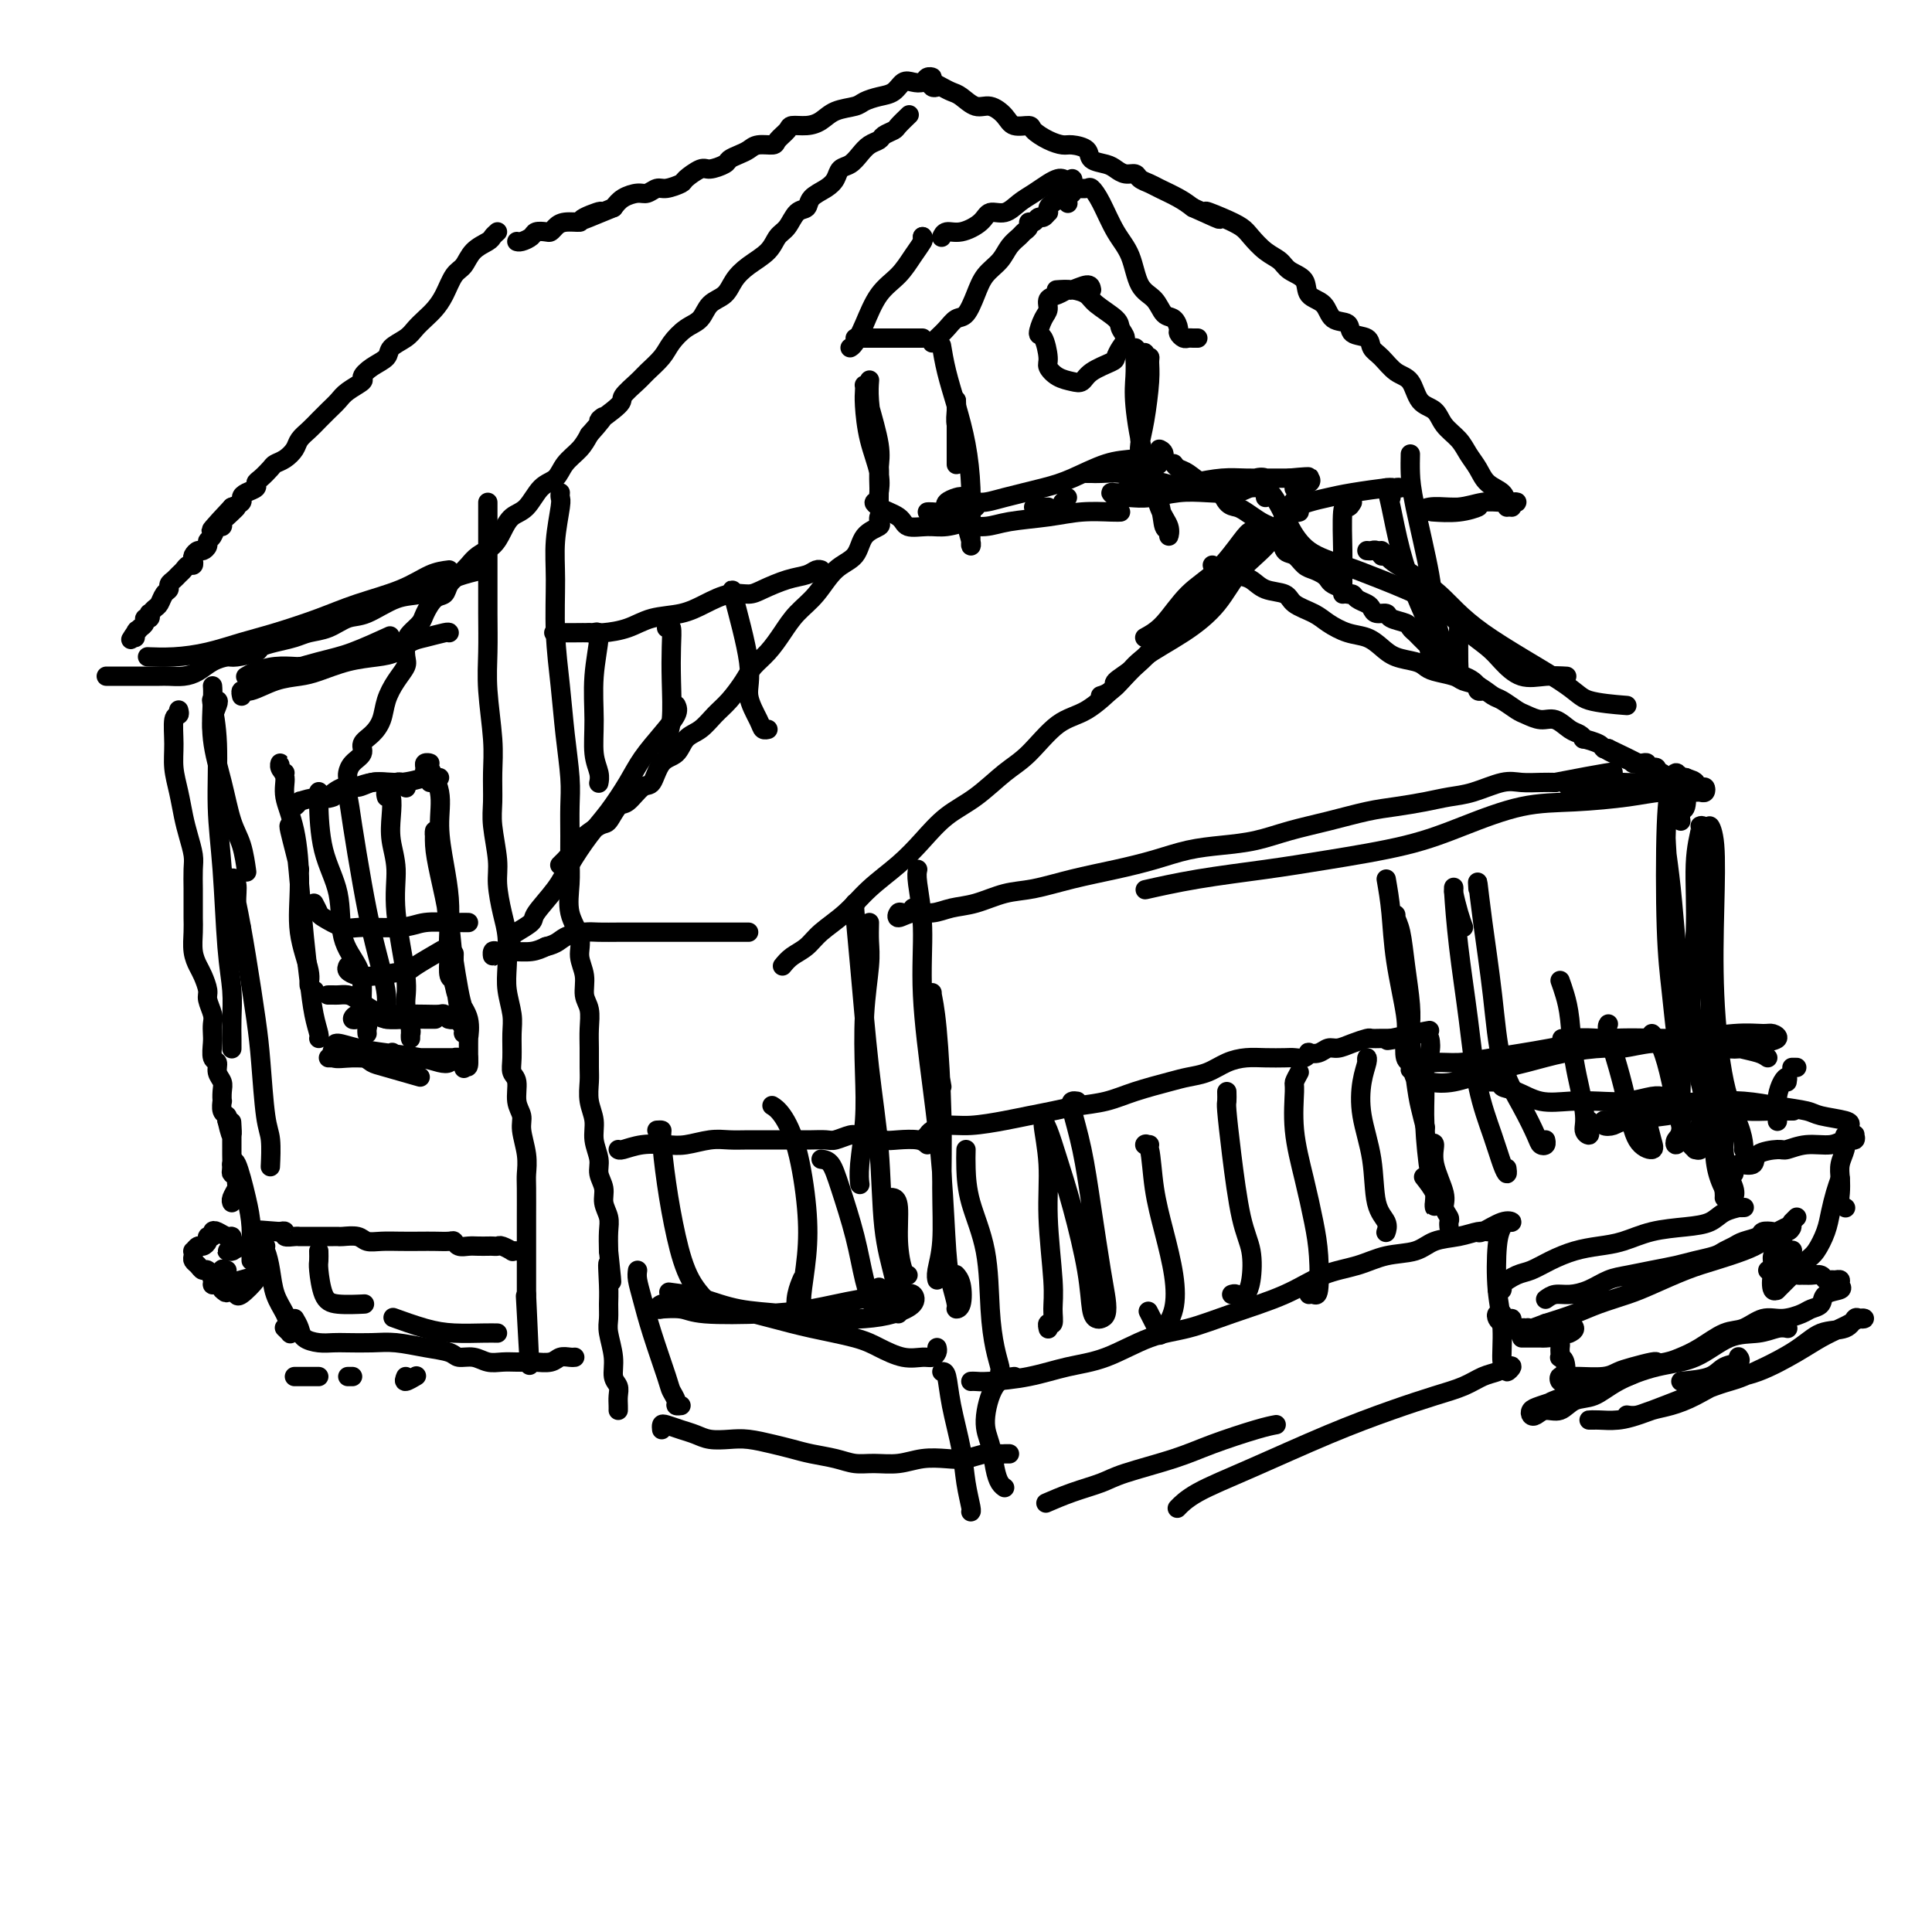 <svg viewBox='0 0 400 400' version='1.1' xmlns='http://www.w3.org/2000/svg' xmlns:xlink='http://www.w3.org/1999/xlink'><g fill='none' stroke='#000000' stroke-width='4' stroke-linecap='round' stroke-linejoin='round'><path d='M101,104c-0.001,2.243 -0.001,4.485 0,7c0.001,2.515 0.004,5.301 0,8c-0.004,2.699 -0.015,5.311 0,8c0.015,2.689 0.057,5.454 0,8c-0.057,2.546 -0.212,4.873 0,8c0.212,3.127 0.793,7.053 1,10c0.207,2.947 0.041,4.915 0,7c-0.041,2.085 0.044,4.287 0,6c-0.044,1.713 -0.218,2.938 0,5c0.218,2.062 0.829,4.960 1,7c0.171,2.040 -0.099,3.223 0,5c0.099,1.777 0.566,4.149 1,6c0.434,1.851 0.834,3.183 1,5c0.166,1.817 0.097,4.121 0,6c-0.097,1.879 -0.223,3.333 0,5c0.223,1.667 0.796,3.547 1,5c0.204,1.453 0.040,2.479 0,4c-0.040,1.521 0.046,3.538 0,5c-0.046,1.462 -0.224,2.371 0,3c0.224,0.629 0.848,0.979 1,2c0.152,1.021 -0.170,2.714 0,4c0.170,1.286 0.830,2.165 1,3c0.170,0.835 -0.151,1.627 0,3c0.151,1.373 0.772,3.329 1,5c0.228,1.671 0.061,3.058 0,4c-0.061,0.942 -0.016,1.437 0,3c0.016,1.563 0.004,4.192 0,6c-0.004,1.808 -0.001,2.794 0,4c0.001,1.206 0.000,2.632 0,4c-0.000,1.368 -0.000,2.676 0,4c0.000,1.324 0.000,2.662 0,4'/><path d='M109,268c1.244,26.400 0.356,10.400 0,4c-0.356,-6.400 -0.178,-3.200 0,0'/><path d='M116,102c-0.031,0.362 -0.062,0.725 0,1c0.062,0.275 0.216,0.464 0,2c-0.216,1.536 -0.801,4.420 -1,7c-0.199,2.580 -0.011,4.857 0,8c0.011,3.143 -0.155,7.154 0,11c0.155,3.846 0.630,7.529 1,11c0.370,3.471 0.635,6.731 1,10c0.365,3.269 0.830,6.546 1,9c0.170,2.454 0.043,4.084 0,6c-0.043,1.916 -0.004,4.119 0,6c0.004,1.881 -0.028,3.440 0,5c0.028,1.560 0.117,3.119 0,5c-0.117,1.881 -0.439,4.082 0,6c0.439,1.918 1.638,3.552 2,5c0.362,1.448 -0.113,2.712 0,4c0.113,1.288 0.815,2.602 1,4c0.185,1.398 -0.147,2.881 0,4c0.147,1.119 0.772,1.873 1,3c0.228,1.127 0.060,2.625 0,4c-0.060,1.375 -0.012,2.625 0,4c0.012,1.375 -0.012,2.874 0,4c0.012,1.126 0.060,1.880 0,3c-0.060,1.120 -0.227,2.607 0,4c0.227,1.393 0.850,2.694 1,4c0.150,1.306 -0.171,2.618 0,4c0.171,1.382 0.834,2.835 1,4c0.166,1.165 -0.166,2.044 0,3c0.166,0.956 0.829,1.991 1,3c0.171,1.009 -0.150,1.992 0,3c0.150,1.008 0.771,2.041 1,3c0.229,0.959 0.065,1.846 0,3c-0.065,1.154 -0.033,2.577 0,4'/><path d='M126,259c1.237,11.320 0.330,4.620 0,3c-0.330,-1.620 -0.084,1.840 0,4c0.084,2.160 0.008,3.019 0,4c-0.008,0.981 0.054,2.083 0,3c-0.054,0.917 -0.225,1.649 0,3c0.225,1.351 0.845,3.321 1,5c0.155,1.679 -0.155,3.066 0,4c0.155,0.934 0.773,1.413 1,2c0.227,0.587 0.061,1.281 0,2c-0.061,0.719 -0.016,1.463 0,2c0.016,0.537 0.005,0.868 0,1c-0.005,0.132 -0.002,0.066 0,0'/><path d='M72,162c0.013,-0.357 0.026,-0.715 0,-1c-0.026,-0.285 -0.092,-0.498 0,-1c0.092,-0.502 0.343,-1.291 1,-2c0.657,-0.709 1.719,-1.336 2,-2c0.281,-0.664 -0.221,-1.363 0,-2c0.221,-0.637 1.163,-1.210 2,-2c0.837,-0.790 1.569,-1.796 2,-3c0.431,-1.204 0.560,-2.605 1,-4c0.440,-1.395 1.192,-2.782 2,-4c0.808,-1.218 1.674,-2.266 2,-3c0.326,-0.734 0.114,-1.154 0,-2c-0.114,-0.846 -0.130,-2.118 0,-3c0.130,-0.882 0.406,-1.373 1,-2c0.594,-0.627 1.506,-1.389 2,-2c0.494,-0.611 0.569,-1.070 1,-2c0.431,-0.930 1.218,-2.332 2,-3c0.782,-0.668 1.559,-0.602 2,-1c0.441,-0.398 0.544,-1.261 1,-2c0.456,-0.739 1.263,-1.355 2,-2c0.737,-0.645 1.404,-1.318 2,-2c0.596,-0.682 1.121,-1.374 2,-2c0.879,-0.626 2.111,-1.187 3,-2c0.889,-0.813 1.435,-1.880 2,-3c0.565,-1.120 1.147,-2.295 2,-3c0.853,-0.705 1.975,-0.940 3,-2c1.025,-1.060 1.951,-2.944 3,-4c1.049,-1.056 2.219,-1.283 3,-2c0.781,-0.717 1.172,-1.924 2,-3c0.828,-1.076 2.094,-2.022 3,-3c0.906,-0.978 1.453,-1.989 2,-3'/><path d='M122,90c5.165,-5.778 2.079,-3.224 2,-3c-0.079,0.224 2.850,-1.882 4,-3c1.150,-1.118 0.520,-1.247 1,-2c0.480,-0.753 2.071,-2.131 3,-3c0.929,-0.869 1.198,-1.229 2,-2c0.802,-0.771 2.139,-1.954 3,-3c0.861,-1.046 1.246,-1.956 2,-3c0.754,-1.044 1.878,-2.222 3,-3c1.122,-0.778 2.242,-1.156 3,-2c0.758,-0.844 1.155,-2.154 2,-3c0.845,-0.846 2.137,-1.228 3,-2c0.863,-0.772 1.295,-1.935 2,-3c0.705,-1.065 1.683,-2.033 3,-3c1.317,-0.967 2.973,-1.932 4,-3c1.027,-1.068 1.425,-2.240 2,-3c0.575,-0.760 1.326,-1.110 2,-2c0.674,-0.890 1.270,-2.321 2,-3c0.730,-0.679 1.595,-0.606 2,-1c0.405,-0.394 0.349,-1.257 1,-2c0.651,-0.743 2.009,-1.368 3,-2c0.991,-0.632 1.616,-1.272 2,-2c0.384,-0.728 0.527,-1.543 1,-2c0.473,-0.457 1.277,-0.556 2,-1c0.723,-0.444 1.363,-1.232 2,-2c0.637,-0.768 1.269,-1.514 2,-2c0.731,-0.486 1.562,-0.712 2,-1c0.438,-0.288 0.482,-0.638 1,-1c0.518,-0.362 1.510,-0.736 2,-1c0.490,-0.264 0.478,-0.417 1,-1c0.522,-0.583 1.578,-1.595 2,-2c0.422,-0.405 0.211,-0.202 0,0'/><path d='M194,18c-0.347,0.113 -0.693,0.226 -1,0c-0.307,-0.226 -0.574,-0.790 -1,-1c-0.426,-0.210 -1.012,-0.067 -1,0c0.012,0.067 0.621,0.058 1,0c0.379,-0.058 0.527,-0.165 1,0c0.473,0.165 1.270,0.603 2,1c0.730,0.397 1.393,0.753 2,1c0.607,0.247 1.158,0.385 2,1c0.842,0.615 1.974,1.705 3,2c1.026,0.295 1.947,-0.206 3,0c1.053,0.206 2.238,1.119 3,2c0.762,0.881 1.100,1.728 2,2c0.900,0.272 2.361,-0.033 3,0c0.639,0.033 0.455,0.403 1,1c0.545,0.597 1.818,1.421 3,2c1.182,0.579 2.274,0.915 3,1c0.726,0.085 1.087,-0.080 2,0c0.913,0.080 2.380,0.404 3,1c0.620,0.596 0.394,1.465 1,2c0.606,0.535 2.045,0.735 3,1c0.955,0.265 1.425,0.596 2,1c0.575,0.404 1.254,0.881 2,1c0.746,0.119 1.557,-0.120 2,0c0.443,0.120 0.516,0.598 1,1c0.484,0.402 1.377,0.726 2,1c0.623,0.274 0.975,0.497 2,1c1.025,0.503 2.721,1.287 4,2c1.279,0.713 2.139,1.357 3,2'/><path d='M247,43c9.220,4.215 4.269,1.752 3,1c-1.269,-0.752 1.145,0.207 3,1c1.855,0.793 3.153,1.420 4,2c0.847,0.580 1.243,1.113 2,2c0.757,0.887 1.874,2.129 3,3c1.126,0.871 2.259,1.373 3,2c0.741,0.627 1.089,1.380 2,2c0.911,0.620 2.385,1.106 3,2c0.615,0.894 0.372,2.194 1,3c0.628,0.806 2.126,1.118 3,2c0.874,0.882 1.122,2.334 2,3c0.878,0.666 2.384,0.547 3,1c0.616,0.453 0.342,1.476 1,2c0.658,0.524 2.249,0.547 3,1c0.751,0.453 0.661,1.336 1,2c0.339,0.664 1.106,1.107 2,2c0.894,0.893 1.915,2.234 3,3c1.085,0.766 2.234,0.957 3,2c0.766,1.043 1.150,2.940 2,4c0.850,1.060 2.167,1.284 3,2c0.833,0.716 1.180,1.925 2,3c0.820,1.075 2.111,2.017 3,3c0.889,0.983 1.376,2.007 2,3c0.624,0.993 1.386,1.954 2,3c0.614,1.046 1.079,2.175 2,3c0.921,0.825 2.298,1.345 3,2c0.702,0.655 0.727,1.446 1,2c0.273,0.554 0.792,0.873 1,1c0.208,0.127 0.104,0.064 0,0'/><path d='M192,16c0.518,0.029 1.037,0.059 1,0c-0.037,-0.059 -0.628,-0.205 -1,0c-0.372,0.205 -0.525,0.762 -1,1c-0.475,0.238 -1.272,0.158 -2,0c-0.728,-0.158 -1.386,-0.393 -2,0c-0.614,0.393 -1.182,1.414 -2,2c-0.818,0.586 -1.885,0.738 -3,1c-1.115,0.262 -2.279,0.634 -3,1c-0.721,0.366 -0.999,0.724 -2,1c-1.001,0.276 -2.725,0.468 -4,1c-1.275,0.532 -2.100,1.403 -3,2c-0.900,0.597 -1.874,0.920 -3,1c-1.126,0.080 -2.402,-0.085 -3,0c-0.598,0.085 -0.516,0.418 -1,1c-0.484,0.582 -1.533,1.413 -2,2c-0.467,0.587 -0.353,0.931 -1,1c-0.647,0.069 -2.055,-0.137 -3,0c-0.945,0.137 -1.426,0.615 -2,1c-0.574,0.385 -1.240,0.676 -2,1c-0.760,0.324 -1.612,0.682 -2,1c-0.388,0.318 -0.312,0.596 -1,1c-0.688,0.404 -2.142,0.936 -3,1c-0.858,0.064 -1.122,-0.338 -2,0c-0.878,0.338 -2.371,1.415 -3,2c-0.629,0.585 -0.394,0.678 -1,1c-0.606,0.322 -2.053,0.873 -3,1c-0.947,0.127 -1.395,-0.170 -2,0c-0.605,0.170 -1.368,0.809 -2,1c-0.632,0.191 -1.132,-0.064 -2,0c-0.868,0.064 -2.105,0.447 -3,1c-0.895,0.553 -1.447,1.277 -2,2'/><path d='M127,43c-10.558,4.360 -4.454,1.759 -3,1c1.454,-0.759 -1.743,0.322 -3,1c-1.257,0.678 -0.573,0.952 -1,1c-0.427,0.048 -1.964,-0.132 -3,0c-1.036,0.132 -1.572,0.574 -2,1c-0.428,0.426 -0.748,0.836 -1,1c-0.252,0.164 -0.435,0.082 -1,0c-0.565,-0.082 -1.510,-0.166 -2,0c-0.490,0.166 -0.523,0.581 -1,1c-0.477,0.419 -1.398,0.844 -2,1c-0.602,0.156 -0.886,0.045 -1,0c-0.114,-0.045 -0.057,-0.022 0,0'/><path d='M103,48c-0.388,0.348 -0.775,0.696 -1,1c-0.225,0.304 -0.287,0.563 -1,1c-0.713,0.437 -2.078,1.051 -3,2c-0.922,0.949 -1.402,2.232 -2,3c-0.598,0.768 -1.315,1.021 -2,2c-0.685,0.979 -1.337,2.685 -2,4c-0.663,1.315 -1.337,2.239 -2,3c-0.663,0.761 -1.314,1.359 -2,2c-0.686,0.641 -1.408,1.326 -2,2c-0.592,0.674 -1.053,1.336 -2,2c-0.947,0.664 -2.381,1.329 -3,2c-0.619,0.671 -0.424,1.349 -1,2c-0.576,0.651 -1.922,1.277 -3,2c-1.078,0.723 -1.888,1.545 -2,2c-0.112,0.455 0.476,0.545 0,1c-0.476,0.455 -2.014,1.277 -3,2c-0.986,0.723 -1.420,1.349 -2,2c-0.580,0.651 -1.306,1.329 -2,2c-0.694,0.671 -1.354,1.335 -2,2c-0.646,0.665 -1.276,1.330 -2,2c-0.724,0.670 -1.541,1.344 -2,2c-0.459,0.656 -0.560,1.293 -1,2c-0.440,0.707 -1.218,1.485 -2,2c-0.782,0.515 -1.567,0.768 -2,1c-0.433,0.232 -0.515,0.443 -1,1c-0.485,0.557 -1.374,1.459 -2,2c-0.626,0.541 -0.989,0.722 -1,1c-0.011,0.278 0.331,0.652 0,1c-0.331,0.348 -1.336,0.671 -2,1c-0.664,0.329 -0.986,0.666 -1,1c-0.014,0.334 0.282,0.667 0,1c-0.282,0.333 -1.141,0.667 -2,1'/><path d='M48,105c-8.465,8.995 -2.128,2.983 0,1c2.128,-1.983 0.046,0.064 -1,1c-1.046,0.936 -1.055,0.762 -1,1c0.055,0.238 0.173,0.890 0,1c-0.173,0.110 -0.638,-0.320 -1,0c-0.362,0.320 -0.622,1.391 -1,2c-0.378,0.609 -0.876,0.755 -1,1c-0.124,0.245 0.124,0.590 0,1c-0.124,0.410 -0.621,0.884 -1,1c-0.379,0.116 -0.640,-0.127 -1,0c-0.360,0.127 -0.817,0.626 -1,1c-0.183,0.374 -0.090,0.625 0,1c0.090,0.375 0.179,0.874 0,1c-0.179,0.126 -0.626,-0.121 -1,0c-0.374,0.121 -0.674,0.610 -1,1c-0.326,0.390 -0.679,0.681 -1,1c-0.321,0.319 -0.611,0.667 -1,1c-0.389,0.333 -0.878,0.652 -1,1c-0.122,0.348 0.121,0.724 0,1c-0.121,0.276 -0.607,0.451 -1,1c-0.393,0.549 -0.693,1.472 -1,2c-0.307,0.528 -0.622,0.663 -1,1c-0.378,0.337 -0.818,0.878 -1,1c-0.182,0.122 -0.104,-0.174 0,0c0.104,0.174 0.234,0.820 0,1c-0.234,0.180 -0.832,-0.105 -1,0c-0.168,0.105 0.095,0.602 0,1c-0.095,0.398 -0.547,0.699 -1,1'/><path d='M29,130c-3.166,4.110 -1.581,1.885 -1,1c0.581,-0.885 0.156,-0.431 0,0c-0.156,0.431 -0.045,0.837 0,1c0.045,0.163 0.022,0.081 0,0'/><path d='M22,140c0.244,-0.000 0.488,-0.000 1,0c0.512,0.000 1.292,0.000 2,0c0.708,-0.000 1.344,-0.000 2,0c0.656,0.000 1.334,0.001 2,0c0.666,-0.001 1.322,-0.002 2,0c0.678,0.002 1.377,0.008 2,0c0.623,-0.008 1.168,-0.031 2,0c0.832,0.031 1.950,0.114 3,0c1.050,-0.114 2.033,-0.426 3,-1c0.967,-0.574 1.917,-1.411 3,-2c1.083,-0.589 2.298,-0.931 3,-1c0.702,-0.069 0.891,0.136 2,0c1.109,-0.136 3.139,-0.614 4,-1c0.861,-0.386 0.554,-0.680 1,-1c0.446,-0.320 1.645,-0.668 3,-1c1.355,-0.332 2.867,-0.650 4,-1c1.133,-0.350 1.887,-0.731 3,-1c1.113,-0.269 2.583,-0.424 4,-1c1.417,-0.576 2.779,-1.572 4,-2c1.221,-0.428 2.300,-0.289 4,-1c1.700,-0.711 4.022,-2.271 6,-3c1.978,-0.729 3.613,-0.626 5,-1c1.387,-0.374 2.526,-1.224 4,-2c1.474,-0.776 3.281,-1.478 5,-2c1.719,-0.522 3.348,-0.863 4,-1c0.652,-0.137 0.326,-0.068 0,0'/><path d='M93,118c-1.236,0.155 -2.471,0.310 -4,1c-1.529,0.690 -3.351,1.914 -6,3c-2.649,1.086 -6.124,2.035 -9,3c-2.876,0.965 -5.152,1.947 -8,3c-2.848,1.053 -6.266,2.177 -9,3c-2.734,0.823 -4.782,1.345 -7,2c-2.218,0.655 -4.605,1.444 -7,2c-2.395,0.556 -4.799,0.881 -7,1c-2.201,0.119 -4.200,0.034 -5,0c-0.800,-0.034 -0.400,-0.017 0,0'/><path d='M178,70c-0.529,0.000 -1.058,0.000 -1,0c0.058,0.000 0.702,0.000 1,0c0.298,0.000 0.250,-0.000 1,0c0.750,0.000 2.299,0.000 3,0c0.701,-0.000 0.555,0.000 1,0c0.445,0.000 1.481,0.000 2,0c0.519,0.000 0.521,0.000 1,0c0.479,0.000 1.435,0.000 2,0c0.565,0.000 0.739,0.000 1,0c0.261,0.000 0.609,0.000 1,0c0.391,0.000 0.826,0.000 1,0c0.174,0.000 0.087,0.000 0,0'/><path d='M193,71c0.244,-0.255 0.488,-0.511 1,-1c0.512,-0.489 1.291,-1.212 2,-2c0.709,-0.788 1.349,-1.642 2,-2c0.651,-0.358 1.315,-0.221 2,-1c0.685,-0.779 1.392,-2.475 2,-4c0.608,-1.525 1.118,-2.881 2,-4c0.882,-1.119 2.135,-2.001 3,-3c0.865,-0.999 1.341,-2.114 2,-3c0.659,-0.886 1.500,-1.543 2,-2c0.500,-0.457 0.659,-0.715 1,-1c0.341,-0.285 0.865,-0.597 1,-1c0.135,-0.403 -0.118,-0.897 0,-1c0.118,-0.103 0.606,0.183 1,0c0.394,-0.183 0.693,-0.837 1,-1c0.307,-0.163 0.621,0.163 1,0c0.379,-0.163 0.824,-0.817 1,-1c0.176,-0.183 0.085,0.105 0,0c-0.085,-0.105 -0.163,-0.602 0,-1c0.163,-0.398 0.566,-0.695 1,-1c0.434,-0.305 0.900,-0.618 1,-1c0.100,-0.382 -0.165,-0.834 0,-1c0.165,-0.166 0.762,-0.048 1,0c0.238,0.048 0.119,0.024 0,0'/><path d='M222,37c0.000,0.000 0.100,0.100 0.1,0.1'/><path d='M220,37c-0.268,-0.064 -0.536,-0.128 -1,0c-0.464,0.128 -1.126,0.450 -2,1c-0.874,0.550 -1.962,1.330 -3,2c-1.038,0.670 -2.028,1.231 -3,2c-0.972,0.769 -1.927,1.746 -3,2c-1.073,0.254 -2.263,-0.215 -3,0c-0.737,0.215 -1.021,1.116 -2,2c-0.979,0.884 -2.654,1.752 -4,2c-1.346,0.248 -2.362,-0.126 -3,0c-0.638,0.126 -0.896,0.750 -1,1c-0.104,0.250 -0.052,0.125 0,0'/><path d='M191,50c0.000,-0.417 0.000,-0.833 0,-1c0.000,-0.167 0.000,-0.083 0,0'/><path d='M191,49c0.162,0.183 0.325,0.365 0,1c-0.325,0.635 -1.137,1.721 -2,3c-0.863,1.279 -1.776,2.749 -3,4c-1.224,1.251 -2.759,2.283 -4,4c-1.241,1.717 -2.188,4.120 -3,6c-0.812,1.880 -1.488,3.237 -2,4c-0.512,0.763 -0.861,0.932 -1,1c-0.139,0.068 -0.070,0.034 0,0'/><path d='M221,42c0.000,0.000 0.100,0.100 0.1,0.1'/><path d='M221,40c0.419,0.114 0.837,0.227 1,0c0.163,-0.227 0.070,-0.795 0,-1c-0.070,-0.205 -0.119,-0.049 0,0c0.119,0.049 0.405,-0.010 1,0c0.595,0.010 1.500,0.089 2,0c0.500,-0.089 0.594,-0.347 1,0c0.406,0.347 1.124,1.299 2,3c0.876,1.701 1.911,4.151 3,6c1.089,1.849 2.232,3.096 3,5c0.768,1.904 1.162,4.464 2,6c0.838,1.536 2.119,2.046 3,3c0.881,0.954 1.364,2.350 2,3c0.636,0.650 1.427,0.552 2,1c0.573,0.448 0.927,1.440 1,2c0.073,0.560 -0.134,0.686 0,1c0.134,0.314 0.611,0.816 1,1c0.389,0.184 0.692,0.049 1,0c0.308,-0.049 0.621,-0.013 1,0c0.379,0.013 0.822,0.004 1,0c0.178,-0.004 0.089,-0.002 0,0'/><path d='M226,60c-0.101,-0.543 -0.203,-1.086 -1,-1c-0.797,0.086 -2.290,0.800 -3,1c-0.710,0.200 -0.638,-0.114 -1,0c-0.362,0.114 -1.159,0.655 -2,1c-0.841,0.345 -1.725,0.495 -2,1c-0.275,0.505 0.060,1.364 0,2c-0.060,0.636 -0.515,1.048 -1,2c-0.485,0.952 -1.001,2.444 -1,3c0.001,0.556 0.517,0.177 1,1c0.483,0.823 0.931,2.849 1,4c0.069,1.151 -0.241,1.427 0,2c0.241,0.573 1.031,1.443 2,2c0.969,0.557 2.115,0.802 3,1c0.885,0.198 1.507,0.348 2,0c0.493,-0.348 0.855,-1.195 2,-2c1.145,-0.805 3.074,-1.567 4,-2c0.926,-0.433 0.851,-0.538 1,-1c0.149,-0.462 0.524,-1.282 1,-2c0.476,-0.718 1.054,-1.334 1,-2c-0.054,-0.666 -0.741,-1.384 -1,-2c-0.259,-0.616 -0.091,-1.132 -1,-2c-0.909,-0.868 -2.896,-2.089 -4,-3c-1.104,-0.911 -1.327,-1.512 -2,-2c-0.673,-0.488 -1.797,-0.862 -3,-1c-1.203,-0.138 -2.487,-0.039 -3,0c-0.513,0.039 -0.257,0.020 0,0'/><path d='M195,72c-0.067,-0.404 -0.133,-0.807 0,0c0.133,0.807 0.466,2.825 1,5c0.534,2.175 1.267,4.509 2,7c0.733,2.491 1.464,5.141 2,8c0.536,2.859 0.877,5.928 1,9c0.123,3.072 0.029,6.146 0,8c-0.029,1.854 0.006,2.490 0,3c-0.006,0.510 -0.054,0.896 0,1c0.054,0.104 0.210,-0.075 0,-1c-0.210,-0.925 -0.787,-2.595 -1,-4c-0.213,-1.405 -0.061,-2.544 0,-3c0.061,-0.456 0.030,-0.228 0,0'/><path d='M199,96c-0.030,-0.576 -0.061,-1.153 0,-2c0.061,-0.847 0.212,-1.965 0,-3c-0.212,-1.035 -0.789,-1.989 -1,-3c-0.211,-1.011 -0.057,-2.080 0,-3c0.057,-0.920 0.016,-1.691 0,-2c-0.016,-0.309 -0.008,-0.154 0,0'/><path d='M198,83c0.000,0.241 0.000,0.481 0,1c0.000,0.519 0.000,1.316 0,3c0.000,1.684 0.000,4.256 0,6c0.000,1.744 0.000,2.662 0,3c0.000,0.338 0.000,0.097 0,0c0.000,-0.097 0.000,-0.048 0,0'/><path d='M197,105c-0.374,0.085 -0.747,0.171 -1,0c-0.253,-0.171 -0.385,-0.598 0,-1c0.385,-0.402 1.288,-0.779 2,-1c0.712,-0.221 1.233,-0.284 2,0c0.767,0.284 1.779,0.917 3,1c1.221,0.083 2.653,-0.383 5,-1c2.347,-0.617 5.611,-1.383 8,-2c2.389,-0.617 3.903,-1.084 6,-2c2.097,-0.916 4.777,-2.282 7,-3c2.223,-0.718 3.989,-0.787 6,-1c2.011,-0.213 4.265,-0.568 5,-1c0.735,-0.432 -0.050,-0.941 0,-1c0.050,-0.059 0.937,0.330 1,1c0.063,0.670 -0.696,1.620 -1,2c-0.304,0.380 -0.152,0.190 0,0'/><path d='M214,105c0.733,0.000 1.467,0.000 2,0c0.533,0.000 0.867,0.000 1,0c0.133,0.000 0.067,0.000 0,0'/><path d='M220,104c0.417,-0.417 0.833,-0.833 1,-1c0.167,-0.167 0.083,-0.083 0,0'/><path d='M202,105c-0.214,-0.303 -0.429,-0.606 -1,0c-0.571,0.606 -1.499,2.120 -1,3c0.499,0.880 2.424,1.126 4,1c1.576,-0.126 2.804,-0.622 5,-1c2.196,-0.378 5.359,-0.637 8,-1c2.641,-0.363 4.759,-0.829 7,-1c2.241,-0.171 4.603,-0.046 6,0c1.397,0.046 1.828,0.013 2,0c0.172,-0.013 0.086,-0.007 0,0'/><path d='M237,75c-0.022,-0.299 -0.045,-0.597 0,-1c0.045,-0.403 0.156,-0.909 0,-1c-0.156,-0.091 -0.579,0.234 -1,0c-0.421,-0.234 -0.840,-1.028 -1,-1c-0.160,0.028 -0.060,0.876 0,2c0.060,1.124 0.082,2.522 0,4c-0.082,1.478 -0.267,3.036 0,6c0.267,2.964 0.985,7.335 2,11c1.015,3.665 2.326,6.623 3,9c0.674,2.377 0.710,4.172 1,5c0.290,0.828 0.832,0.688 1,1c0.168,0.312 -0.040,1.077 0,1c0.040,-0.077 0.326,-0.996 0,-2c-0.326,-1.004 -1.265,-2.092 -2,-4c-0.735,-1.908 -1.266,-4.636 -2,-7c-0.734,-2.364 -1.671,-4.365 -2,-7c-0.329,-2.635 -0.050,-5.906 0,-8c0.050,-2.094 -0.129,-3.012 0,-4c0.129,-0.988 0.568,-2.047 1,-3c0.432,-0.953 0.858,-1.801 1,-2c0.142,-0.199 -0.000,0.252 0,1c0.000,0.748 0.144,1.794 0,4c-0.144,2.206 -0.575,5.571 -1,8c-0.425,2.429 -0.845,3.923 -1,5c-0.155,1.077 -0.044,1.736 0,2c0.044,0.264 0.022,0.132 0,0'/><path d='M180,79c0.022,-0.279 0.044,-0.558 0,0c-0.044,0.558 -0.155,1.953 0,4c0.155,2.047 0.577,4.747 1,7c0.423,2.253 0.847,4.058 1,6c0.153,1.942 0.034,4.021 0,5c-0.034,0.979 0.015,0.859 0,1c-0.015,0.141 -0.095,0.543 0,0c0.095,-0.543 0.365,-2.029 0,-4c-0.365,-1.971 -1.366,-4.425 -2,-7c-0.634,-2.575 -0.900,-5.270 -1,-7c-0.100,-1.730 -0.033,-2.494 0,-3c0.033,-0.506 0.033,-0.755 0,-1c-0.033,-0.245 -0.100,-0.487 0,0c0.100,0.487 0.367,1.701 1,4c0.633,2.299 1.634,5.681 2,8c0.366,2.319 0.098,3.574 0,5c-0.098,1.426 -0.026,3.021 0,4c0.026,0.979 0.007,1.340 0,2c-0.007,0.660 -0.002,1.617 0,2c0.002,0.383 0.001,0.191 0,0'/><path d='M182,105c-0.566,-0.404 -1.132,-0.808 -1,-1c0.132,-0.192 0.962,-0.171 1,0c0.038,0.171 -0.714,0.492 0,1c0.714,0.508 2.896,1.204 4,2c1.104,0.796 1.130,1.691 2,2c0.870,0.309 2.584,0.031 4,0c1.416,-0.031 2.535,0.184 4,0c1.465,-0.184 3.276,-0.767 4,-1c0.724,-0.233 0.362,-0.117 0,0'/><path d='M196,105c-0.226,0.423 -0.452,0.845 -1,1c-0.548,0.155 -1.417,0.042 -2,0c-0.583,-0.042 -0.881,-0.012 -1,0c-0.119,0.012 -0.060,0.006 0,0'/><path d='M182,108c0.022,-0.514 0.044,-1.028 0,-1c-0.044,0.028 -0.153,0.599 0,1c0.153,0.401 0.569,0.631 0,1c-0.569,0.369 -2.123,0.878 -3,2c-0.877,1.122 -1.077,2.859 -2,4c-0.923,1.141 -2.567,1.688 -4,3c-1.433,1.312 -2.653,3.390 -4,5c-1.347,1.610 -2.821,2.751 -4,4c-1.179,1.249 -2.062,2.607 -3,4c-0.938,1.393 -1.931,2.823 -3,4c-1.069,1.177 -2.214,2.101 -3,3c-0.786,0.899 -1.212,1.773 -2,3c-0.788,1.227 -1.939,2.809 -3,4c-1.061,1.191 -2.031,1.993 -3,3c-0.969,1.007 -1.936,2.218 -3,3c-1.064,0.782 -2.223,1.135 -3,2c-0.777,0.865 -1.170,2.243 -2,3c-0.830,0.757 -2.095,0.893 -3,2c-0.905,1.107 -1.451,3.183 -2,4c-0.549,0.817 -1.103,0.374 -2,1c-0.897,0.626 -2.137,2.322 -3,3c-0.863,0.678 -1.350,0.337 -2,1c-0.650,0.663 -1.463,2.328 -2,3c-0.537,0.672 -0.798,0.351 -2,1c-1.202,0.649 -3.345,2.269 -4,3c-0.655,0.731 0.178,0.574 0,1c-0.178,0.426 -1.367,1.434 -2,2c-0.633,0.566 -0.709,0.691 -1,1c-0.291,0.309 -0.797,0.803 -1,1c-0.203,0.197 -0.101,0.099 0,0'/><path d='M140,146c0.236,0.514 0.472,1.029 0,2c-0.472,0.971 -1.651,2.400 -3,4c-1.349,1.600 -2.868,3.372 -4,5c-1.132,1.628 -1.876,3.112 -3,5c-1.124,1.888 -2.628,4.180 -4,6c-1.372,1.820 -2.614,3.169 -4,5c-1.386,1.831 -2.918,4.144 -4,6c-1.082,1.856 -1.715,3.256 -3,5c-1.285,1.744 -3.223,3.833 -4,5c-0.777,1.167 -0.393,1.413 -1,2c-0.607,0.587 -2.204,1.517 -3,2c-0.796,0.483 -0.792,0.521 -1,1c-0.208,0.479 -0.630,1.401 -1,2c-0.370,0.599 -0.688,0.875 -1,1c-0.312,0.125 -0.618,0.100 -1,0c-0.382,-0.100 -0.841,-0.276 -1,0c-0.159,0.276 -0.020,1.003 0,1c0.020,-0.003 -0.080,-0.736 0,-1c0.080,-0.264 0.341,-0.061 1,0c0.659,0.061 1.716,-0.022 3,0c1.284,0.022 2.795,0.149 4,0c1.205,-0.149 2.102,-0.575 3,-1'/><path d='M113,196c2.398,-0.547 2.893,-1.415 4,-2c1.107,-0.585 2.824,-0.889 4,-1c1.176,-0.111 1.809,-0.030 3,0c1.191,0.030 2.938,0.008 4,0c1.062,-0.008 1.437,-0.002 2,0c0.563,0.002 1.313,0.001 2,0c0.687,-0.001 1.311,-0.000 2,0c0.689,0.000 1.445,0.000 2,0c0.555,-0.000 0.910,-0.000 2,0c1.090,0.000 2.914,0.000 4,0c1.086,-0.000 1.432,-0.000 2,0c0.568,0.000 1.356,0.000 2,0c0.644,-0.000 1.143,-0.000 2,0c0.857,0.000 2.072,0.000 3,0c0.928,-0.000 1.568,-0.000 2,0c0.432,0.000 0.655,0.000 1,0c0.345,-0.000 0.813,-0.000 1,0c0.187,0.000 0.094,0.000 0,0'/><path d='M162,200c0.564,-0.686 1.128,-1.372 2,-2c0.872,-0.628 2.052,-1.199 3,-2c0.948,-0.801 1.663,-1.833 3,-3c1.337,-1.167 3.297,-2.468 5,-4c1.703,-1.532 3.150,-3.293 5,-5c1.850,-1.707 4.105,-3.360 6,-5c1.895,-1.640 3.432,-3.268 5,-5c1.568,-1.732 3.166,-3.567 5,-5c1.834,-1.433 3.902,-2.464 6,-4c2.098,-1.536 4.224,-3.576 6,-5c1.776,-1.424 3.201,-2.231 5,-4c1.799,-1.769 3.972,-4.501 6,-6c2.028,-1.499 3.910,-1.766 6,-3c2.090,-1.234 4.389,-3.436 6,-5c1.611,-1.564 2.536,-2.488 4,-4c1.464,-1.512 3.468,-3.610 5,-5c1.532,-1.390 2.593,-2.071 4,-3c1.407,-0.929 3.161,-2.105 4,-3c0.839,-0.895 0.764,-1.510 1,-2c0.236,-0.490 0.782,-0.854 1,-1c0.218,-0.146 0.109,-0.073 0,0'/><path d='M243,96c0.266,0.368 0.532,0.736 1,1c0.468,0.264 1.137,0.424 2,1c0.863,0.576 1.921,1.568 3,2c1.079,0.432 2.180,0.305 3,1c0.820,0.695 1.360,2.213 2,3c0.640,0.787 1.380,0.842 2,1c0.620,0.158 1.121,0.417 2,1c0.879,0.583 2.136,1.489 3,2c0.864,0.511 1.334,0.627 2,1c0.666,0.373 1.529,1.003 2,2c0.471,0.997 0.550,2.361 1,3c0.450,0.639 1.273,0.552 2,1c0.727,0.448 1.360,1.429 2,2c0.640,0.571 1.289,0.730 2,1c0.711,0.270 1.486,0.651 2,1c0.514,0.349 0.768,0.667 1,1c0.232,0.333 0.442,0.681 1,1c0.558,0.319 1.463,0.610 2,1c0.537,0.390 0.708,0.878 1,1c0.292,0.122 0.707,-0.121 1,0c0.293,0.121 0.464,0.606 1,1c0.536,0.394 1.437,0.697 2,1c0.563,0.303 0.788,0.606 1,1c0.212,0.394 0.410,0.879 1,1c0.590,0.121 1.573,-0.122 2,0c0.427,0.122 0.299,0.609 1,1c0.701,0.391 2.232,0.685 3,1c0.768,0.315 0.773,0.651 1,1c0.227,0.349 0.677,0.709 1,1c0.323,0.291 0.521,0.512 1,1c0.479,0.488 1.240,1.244 2,2'/><path d='M296,134c8.434,6.037 3.019,2.128 1,1c-2.019,-1.128 -0.643,0.525 0,1c0.643,0.475 0.553,-0.227 1,0c0.447,0.227 1.433,1.384 2,2c0.567,0.616 0.716,0.691 1,1c0.284,0.309 0.703,0.852 1,1c0.297,0.148 0.471,-0.100 1,0c0.529,0.100 1.413,0.549 2,1c0.587,0.451 0.875,0.905 1,1c0.125,0.095 0.085,-0.171 0,0c-0.085,0.171 -0.215,0.777 0,1c0.215,0.223 0.776,0.064 1,0c0.224,-0.064 0.112,-0.032 0,0'/><path d='M251,117c0.380,0.449 0.761,0.898 1,1c0.239,0.102 0.337,-0.142 1,0c0.663,0.142 1.891,0.671 3,1c1.109,0.329 2.100,0.458 3,1c0.900,0.542 1.710,1.496 3,2c1.290,0.504 3.061,0.559 4,1c0.939,0.441 1.045,1.269 2,2c0.955,0.731 2.759,1.364 4,2c1.241,0.636 1.920,1.273 3,2c1.080,0.727 2.562,1.543 4,2c1.438,0.457 2.833,0.556 4,1c1.167,0.444 2.106,1.232 3,2c0.894,0.768 1.742,1.515 3,2c1.258,0.485 2.927,0.708 4,1c1.073,0.292 1.550,0.655 2,1c0.450,0.345 0.873,0.674 2,1c1.127,0.326 2.958,0.650 4,1c1.042,0.350 1.294,0.728 2,1c0.706,0.272 1.865,0.440 3,1c1.135,0.560 2.247,1.513 3,2c0.753,0.487 1.149,0.507 2,1c0.851,0.493 2.157,1.459 3,2c0.843,0.541 1.223,0.655 2,1c0.777,0.345 1.950,0.919 3,1c1.050,0.081 1.977,-0.333 3,0c1.023,0.333 2.141,1.413 3,2c0.859,0.587 1.459,0.683 2,1c0.541,0.317 1.023,0.856 1,1c-0.023,0.144 -0.553,-0.106 0,0c0.553,0.106 2.187,0.567 3,1c0.813,0.433 0.804,0.838 1,1c0.196,0.162 0.598,0.081 1,0'/><path d='M333,155c12.864,6.123 4.024,2.429 1,1c-3.024,-1.429 -0.233,-0.593 1,0c1.233,0.593 0.907,0.944 1,1c0.093,0.056 0.603,-0.182 1,0c0.397,0.182 0.680,0.785 1,1c0.320,0.215 0.677,0.044 1,0c0.323,-0.044 0.612,0.040 1,0c0.388,-0.040 0.874,-0.203 1,0c0.126,0.203 -0.107,0.771 0,1c0.107,0.229 0.553,0.118 1,0c0.447,-0.118 0.894,-0.242 1,0c0.106,0.242 -0.130,0.849 0,1c0.130,0.151 0.626,-0.156 1,0c0.374,0.156 0.625,0.774 1,1c0.375,0.226 0.874,0.061 1,0c0.126,-0.061 -0.121,-0.016 0,0c0.121,0.016 0.609,0.004 1,0c0.391,-0.004 0.683,-0.001 1,0c0.317,0.001 0.658,0.001 1,0'/><path d='M349,161c2.667,1.000 1.333,0.500 0,0'/><path d='M225,98c0.294,-0.007 0.587,-0.013 1,0c0.413,0.013 0.944,0.047 2,0c1.056,-0.047 2.637,-0.174 4,0c1.363,0.174 2.507,0.650 4,1c1.493,0.350 3.334,0.573 5,1c1.666,0.427 3.158,1.056 5,1c1.842,-0.056 4.034,-0.797 6,-1c1.966,-0.203 3.706,0.132 5,0c1.294,-0.132 2.141,-0.730 3,-1c0.859,-0.270 1.730,-0.212 2,0c0.270,0.212 -0.061,0.579 0,1c0.061,0.421 0.514,0.896 0,1c-0.514,0.104 -1.996,-0.165 -3,0c-1.004,0.165 -1.531,0.762 -3,1c-1.469,0.238 -3.880,0.116 -6,0c-2.120,-0.116 -3.950,-0.226 -6,0c-2.050,0.226 -4.320,0.789 -6,1c-1.680,0.211 -2.770,0.072 -4,0c-1.230,-0.072 -2.600,-0.076 -3,0c-0.400,0.076 0.170,0.231 0,0c-0.170,-0.231 -1.079,-0.849 -1,-1c0.079,-0.151 1.146,0.166 2,0c0.854,-0.166 1.494,-0.815 3,-1c1.506,-0.185 3.880,0.094 6,0c2.120,-0.094 3.988,-0.561 6,-1c2.012,-0.439 4.168,-0.850 6,-1c1.832,-0.150 3.339,-0.040 5,0c1.661,0.040 3.474,0.012 5,0c1.526,-0.012 2.763,-0.006 4,0'/><path d='M267,99c6.196,-0.601 3.685,-0.105 3,0c-0.685,0.105 0.457,-0.182 1,0c0.543,0.182 0.486,0.832 0,1c-0.486,0.168 -1.400,-0.147 -2,0c-0.600,0.147 -0.886,0.756 -1,1c-0.114,0.244 -0.057,0.122 0,0'/><path d='M269,100c0.353,-0.039 0.706,-0.078 1,0c0.294,0.078 0.528,0.273 0,1c-0.528,0.727 -1.817,1.985 -3,4c-1.183,2.015 -2.259,4.786 -4,7c-1.741,2.214 -4.146,3.870 -6,6c-1.854,2.130 -3.157,4.735 -5,7c-1.843,2.265 -4.224,4.190 -7,6c-2.776,1.810 -5.945,3.504 -8,5c-2.055,1.496 -2.994,2.793 -4,4c-1.006,1.207 -2.079,2.325 -3,3c-0.921,0.675 -1.692,0.907 -2,1c-0.308,0.093 -0.154,0.046 0,0'/><path d='M237,132c1.270,-0.696 2.539,-1.392 4,-3c1.461,-1.608 3.113,-4.127 5,-6c1.887,-1.873 4.011,-3.098 6,-5c1.989,-1.902 3.845,-4.480 5,-6c1.155,-1.520 1.609,-1.981 2,-2c0.391,-0.019 0.718,0.405 1,0c0.282,-0.405 0.520,-1.637 0,-1c-0.520,0.637 -1.797,3.144 -3,5c-1.203,1.856 -2.333,3.061 -5,6c-2.667,2.939 -6.872,7.610 -10,11c-3.128,3.390 -5.178,5.497 -7,7c-1.822,1.503 -3.416,2.403 -4,3c-0.584,0.597 -0.157,0.892 0,1c0.157,0.108 0.045,0.031 0,0c-0.045,-0.031 -0.022,-0.015 0,0'/><path d='M262,103c-0.063,-0.355 -0.127,-0.709 0,-1c0.127,-0.291 0.443,-0.517 1,0c0.557,0.517 1.353,1.778 2,3c0.647,1.222 1.145,2.405 2,4c0.855,1.595 2.068,3.602 4,5c1.932,1.398 4.583,2.188 7,3c2.417,0.812 4.600,1.648 8,3c3.400,1.352 8.018,3.221 11,5c2.982,1.779 4.327,3.468 6,5c1.673,1.532 3.675,2.908 5,4c1.325,1.092 1.974,1.900 3,3c1.026,1.100 2.430,2.491 4,3c1.570,0.509 3.307,0.137 5,0c1.693,-0.137 3.341,-0.039 4,0c0.659,0.039 0.330,0.020 0,0'/><path d='M286,114c0.677,0.725 1.354,1.450 2,2c0.646,0.550 1.259,0.924 3,2c1.741,1.076 4.608,2.852 7,5c2.392,2.148 4.310,4.667 9,8c4.690,3.333 12.154,7.481 16,10c3.846,2.519 4.074,3.409 6,4c1.926,0.591 5.550,0.883 7,1c1.450,0.117 0.725,0.058 0,0'/><path d='M180,191c-0.030,1.347 -0.060,2.695 0,4c0.060,1.305 0.208,2.568 0,5c-0.208,2.432 -0.774,6.032 -1,10c-0.226,3.968 -0.113,8.304 0,12c0.113,3.696 0.226,6.754 0,10c-0.226,3.246 -0.792,6.682 -1,9c-0.208,2.318 -0.060,3.520 0,4c0.060,0.480 0.030,0.240 0,0'/><path d='M177,187c0.000,0.000 0.100,0.100 0.1,0.1'/><path d='M177,187c-0.068,0.128 -0.135,0.257 0,2c0.135,1.743 0.474,5.101 1,11c0.526,5.899 1.241,14.340 2,21c0.759,6.660 1.562,11.540 2,17c0.438,5.460 0.510,11.502 1,16c0.490,4.498 1.400,7.453 2,10c0.600,2.547 0.892,4.686 1,6c0.108,1.314 0.031,1.804 0,2c-0.031,0.196 -0.015,0.098 0,0'/><path d='M190,180c-0.126,0.550 -0.251,1.100 0,3c0.251,1.900 0.879,5.151 1,9c0.121,3.849 -0.266,8.297 0,14c0.266,5.703 1.186,12.663 2,19c0.814,6.337 1.524,12.052 2,18c0.476,5.948 0.720,12.129 1,16c0.280,3.871 0.598,5.430 1,7c0.402,1.570 0.889,3.149 1,4c0.111,0.851 -0.152,0.974 0,1c0.152,0.026 0.721,-0.045 1,-1c0.279,-0.955 0.267,-2.796 0,-4c-0.267,-1.204 -0.791,-1.773 -1,-2c-0.209,-0.227 -0.105,-0.114 0,0'/><path d='M195,225c-0.308,-1.775 -0.616,-3.550 -1,-6c-0.384,-2.450 -0.845,-5.575 -1,-8c-0.155,-2.425 -0.003,-4.149 0,-5c0.003,-0.851 -0.142,-0.830 0,0c0.142,0.830 0.570,2.470 1,7c0.430,4.530 0.861,11.950 1,18c0.139,6.050 -0.015,10.732 0,15c0.015,4.268 0.200,8.123 0,11c-0.200,2.877 -0.785,4.774 -1,6c-0.215,1.226 -0.062,1.779 0,2c0.062,0.221 0.031,0.111 0,0'/><path d='M189,188c0.417,0.417 0.833,0.833 1,1c0.167,0.167 0.083,0.083 0,0'/><path d='M190,189c-0.222,-0.010 -0.444,-0.021 -1,0c-0.556,0.021 -1.447,0.073 -2,0c-0.553,-0.073 -0.767,-0.272 -1,0c-0.233,0.272 -0.483,1.013 0,1c0.483,-0.013 1.699,-0.781 3,-1c1.301,-0.219 2.687,0.111 4,0c1.313,-0.111 2.553,-0.663 4,-1c1.447,-0.337 3.101,-0.461 5,-1c1.899,-0.539 4.043,-1.495 6,-2c1.957,-0.505 3.729,-0.559 6,-1c2.271,-0.441 5.042,-1.270 8,-2c2.958,-0.730 6.102,-1.361 9,-2c2.898,-0.639 5.549,-1.288 8,-2c2.451,-0.712 4.701,-1.489 7,-2c2.299,-0.511 4.648,-0.757 7,-1c2.352,-0.243 4.707,-0.485 7,-1c2.293,-0.515 4.524,-1.304 7,-2c2.476,-0.696 5.197,-1.300 8,-2c2.803,-0.700 5.689,-1.496 8,-2c2.311,-0.504 4.046,-0.717 6,-1c1.954,-0.283 4.125,-0.636 6,-1c1.875,-0.364 3.454,-0.739 5,-1c1.546,-0.261 3.061,-0.410 5,-1c1.939,-0.590 4.303,-1.622 6,-2c1.697,-0.378 2.726,-0.102 4,0c1.274,0.102 2.793,0.029 4,0c1.207,-0.029 2.104,-0.015 3,0'/><path d='M322,162c21.631,-4.177 8.208,-1.119 4,0c-4.208,1.119 0.799,0.300 4,0c3.201,-0.300 4.597,-0.080 6,0c1.403,0.080 2.813,0.022 4,0c1.187,-0.022 2.149,-0.006 3,0c0.851,0.006 1.590,0.001 2,0c0.410,-0.001 0.492,-0.000 1,0c0.508,0.000 1.442,-0.001 2,0c0.558,0.001 0.741,0.004 1,0c0.259,-0.004 0.595,-0.016 1,0c0.405,0.016 0.880,0.061 1,0c0.120,-0.061 -0.114,-0.227 0,0c0.114,0.227 0.578,0.846 1,1c0.422,0.154 0.803,-0.156 1,0c0.197,0.156 0.211,0.777 0,1c-0.211,0.223 -0.646,0.049 -1,0c-0.354,-0.049 -0.627,0.026 -2,0c-1.373,-0.026 -3.847,-0.153 -6,0c-2.153,0.153 -3.984,0.586 -7,1c-3.016,0.414 -7.215,0.811 -11,1c-3.785,0.189 -7.156,0.172 -11,1c-3.844,0.828 -8.162,2.500 -12,4c-3.838,1.500 -7.198,2.826 -12,4c-4.802,1.174 -11.046,2.196 -16,3c-4.954,0.804 -8.616,1.391 -13,2c-4.384,0.609 -9.488,1.241 -14,2c-4.512,0.759 -8.432,1.645 -10,2c-1.568,0.355 -0.784,0.177 0,0'/><path d='M191,236c0.373,-0.341 0.745,-0.683 1,-1c0.255,-0.317 0.391,-0.610 1,-1c0.609,-0.390 1.691,-0.878 3,-1c1.309,-0.122 2.844,0.122 5,0c2.156,-0.122 4.932,-0.609 7,-1c2.068,-0.391 3.428,-0.685 5,-1c1.572,-0.315 3.355,-0.651 5,-1c1.645,-0.349 3.153,-0.709 5,-1c1.847,-0.291 4.034,-0.511 6,-1c1.966,-0.489 3.712,-1.248 6,-2c2.288,-0.752 5.119,-1.498 7,-2c1.881,-0.502 2.813,-0.762 4,-1c1.187,-0.238 2.629,-0.456 4,-1c1.371,-0.544 2.671,-1.414 4,-2c1.329,-0.586 2.688,-0.888 4,-1c1.312,-0.112 2.576,-0.034 4,0c1.424,0.034 3.007,0.023 4,0c0.993,-0.023 1.396,-0.058 2,0c0.604,0.058 1.408,0.208 2,0c0.592,-0.208 0.973,-0.773 1,-1c0.027,-0.227 -0.300,-0.116 0,0c0.300,0.116 1.226,0.238 2,0c0.774,-0.238 1.397,-0.834 2,-1c0.603,-0.166 1.187,0.099 2,0c0.813,-0.099 1.856,-0.562 3,-1c1.144,-0.438 2.389,-0.849 3,-1c0.611,-0.151 0.588,-0.041 1,0c0.412,0.041 1.261,0.012 2,0c0.739,-0.012 1.370,-0.006 2,0'/><path d='M288,215c15.200,-3.244 4.699,-0.855 1,0c-3.699,0.855 -0.596,0.177 1,0c1.596,-0.177 1.684,0.148 2,0c0.316,-0.148 0.859,-0.771 1,-1c0.141,-0.229 -0.119,-0.066 0,0c0.119,0.066 0.616,0.036 1,0c0.384,-0.036 0.653,-0.076 1,0c0.347,0.076 0.772,0.268 1,1c0.228,0.732 0.260,2.002 0,3c-0.260,0.998 -0.812,1.723 -1,3c-0.188,1.277 -0.012,3.105 0,5c0.012,1.895 -0.140,3.857 0,7c0.140,3.143 0.573,7.467 1,10c0.427,2.533 0.848,3.277 1,4c0.152,0.723 0.033,1.426 0,2c-0.033,0.574 0.019,1.018 0,1c-0.019,-0.018 -0.108,-0.500 0,-1c0.108,-0.500 0.414,-1.019 0,-2c-0.414,-0.981 -1.547,-2.423 -2,-3c-0.453,-0.577 -0.227,-0.288 0,0'/><path d='M296,237c0.486,-0.291 0.971,-0.583 1,0c0.029,0.583 -0.399,2.040 0,4c0.399,1.960 1.623,4.424 2,6c0.377,1.576 -0.095,2.265 0,3c0.095,0.735 0.757,1.517 1,2c0.243,0.483 0.065,0.669 0,1c-0.065,0.331 -0.019,0.809 0,1c0.019,0.191 0.009,0.096 0,0'/><path d='M283,220c-0.026,-0.457 -0.053,-0.913 0,-1c0.053,-0.087 0.184,0.196 0,1c-0.184,0.804 -0.683,2.130 -1,4c-0.317,1.870 -0.453,4.284 0,7c0.453,2.716 1.494,5.733 2,9c0.506,3.267 0.475,6.784 1,9c0.525,2.216 1.605,3.130 2,4c0.395,0.870 0.106,1.696 0,2c-0.106,0.304 -0.030,0.087 0,0c0.030,-0.087 0.015,-0.043 0,0'/><path d='M269,222c-0.435,0.797 -0.870,1.594 -1,2c-0.130,0.406 0.046,0.422 0,2c-0.046,1.578 -0.313,4.718 0,8c0.313,3.282 1.205,6.708 2,10c0.795,3.292 1.491,6.451 2,9c0.509,2.549 0.830,4.487 1,7c0.170,2.513 0.189,5.602 0,7c-0.189,1.398 -0.587,1.107 -1,1c-0.413,-0.107 -0.842,-0.029 -1,0c-0.158,0.029 -0.045,0.008 0,0c0.045,-0.008 0.023,-0.004 0,0'/><path d='M254,226c0.018,0.798 0.037,1.597 0,2c-0.037,0.403 -0.128,0.411 0,2c0.128,1.589 0.476,4.758 1,9c0.524,4.242 1.223,9.558 2,13c0.777,3.442 1.631,5.009 2,7c0.369,1.991 0.253,4.404 0,6c-0.253,1.596 -0.642,2.375 -1,3c-0.358,0.625 -0.683,1.095 -1,1c-0.317,-0.095 -0.624,-0.756 -1,-1c-0.376,-0.244 -0.822,-0.070 -1,0c-0.178,0.070 -0.089,0.035 0,0'/><path d='M238,237c-0.518,0.072 -1.035,0.145 -1,0c0.035,-0.145 0.624,-0.507 1,1c0.376,1.507 0.539,4.884 1,8c0.461,3.116 1.219,5.972 2,9c0.781,3.028 1.584,6.227 2,9c0.416,2.773 0.444,5.121 0,7c-0.444,1.879 -1.359,3.291 -2,4c-0.641,0.709 -1.007,0.716 -1,1c0.007,0.284 0.386,0.846 0,0c-0.386,-0.846 -1.539,-3.099 -2,-4c-0.461,-0.901 -0.231,-0.451 0,0'/><path d='M223,228c-0.374,-0.056 -0.749,-0.112 -1,0c-0.251,0.112 -0.379,0.392 0,2c0.379,1.608 1.265,4.542 2,8c0.735,3.458 1.318,7.438 2,12c0.682,4.562 1.462,9.706 2,13c0.538,3.294 0.834,4.737 1,6c0.166,1.263 0.201,2.347 0,3c-0.201,0.653 -0.637,0.874 -1,1c-0.363,0.126 -0.653,0.156 -1,0c-0.347,-0.156 -0.751,-0.499 -1,-2c-0.249,-1.501 -0.345,-4.159 -1,-8c-0.655,-3.841 -1.870,-8.863 -3,-13c-1.130,-4.137 -2.174,-7.387 -3,-10c-0.826,-2.613 -1.433,-4.587 -2,-6c-0.567,-1.413 -1.095,-2.265 -1,-1c0.095,1.265 0.811,4.648 1,8c0.189,3.352 -0.149,6.673 0,11c0.149,4.327 0.786,9.661 1,13c0.214,3.339 0.005,4.685 0,6c-0.005,1.315 0.195,2.600 0,3c-0.195,0.400 -0.783,-0.085 -1,0c-0.217,0.085 -0.062,0.738 0,1c0.062,0.262 0.031,0.131 0,0'/><path d='M200,238c-0.029,1.119 -0.057,2.238 0,4c0.057,1.762 0.201,4.167 1,7c0.799,2.833 2.253,6.094 3,10c0.747,3.906 0.789,8.458 1,12c0.211,3.542 0.593,6.073 1,8c0.407,1.927 0.840,3.250 1,4c0.160,0.750 0.046,0.929 0,1c-0.046,0.071 -0.023,0.036 0,0'/><path d='M201,286c0.274,-0.016 0.548,-0.033 1,0c0.452,0.033 1.084,0.114 3,0c1.916,-0.114 5.118,-0.424 8,-1c2.882,-0.576 5.444,-1.416 8,-2c2.556,-0.584 5.105,-0.910 8,-2c2.895,-1.090 6.138,-2.943 9,-4c2.862,-1.057 5.345,-1.318 8,-2c2.655,-0.682 5.481,-1.783 9,-3c3.519,-1.217 7.729,-2.549 11,-4c3.271,-1.451 5.602,-3.023 8,-4c2.398,-0.977 4.864,-1.361 7,-2c2.136,-0.639 3.941,-1.534 6,-2c2.059,-0.466 4.373,-0.503 6,-1c1.627,-0.497 2.568,-1.454 4,-2c1.432,-0.546 3.354,-0.681 5,-1c1.646,-0.319 3.015,-0.820 4,-1c0.985,-0.180 1.588,-0.038 2,0c0.412,0.038 0.635,-0.028 1,0c0.365,0.028 0.873,0.152 1,0c0.127,-0.152 -0.127,-0.579 0,-1c0.127,-0.421 0.637,-0.837 1,-1c0.363,-0.163 0.581,-0.072 1,0c0.419,0.072 1.041,0.124 1,0c-0.041,-0.124 -0.743,-0.425 -2,0c-1.257,0.425 -3.069,1.576 -4,2c-0.931,0.424 -0.980,0.121 -1,0c-0.020,-0.121 -0.010,-0.061 0,0'/><path d='M194,279c0.076,0.306 0.152,0.612 0,1c-0.152,0.388 -0.532,0.858 -1,1c-0.468,0.142 -1.025,-0.045 -2,0c-0.975,0.045 -2.368,0.322 -4,0c-1.632,-0.322 -3.502,-1.241 -5,-2c-1.498,-0.759 -2.623,-1.356 -5,-2c-2.377,-0.644 -6.005,-1.336 -9,-2c-2.995,-0.664 -5.358,-1.302 -8,-2c-2.642,-0.698 -5.561,-1.456 -8,-2c-2.439,-0.544 -4.396,-0.874 -6,-1c-1.604,-0.126 -2.856,-0.048 -4,0c-1.144,0.048 -2.180,0.066 -3,0c-0.820,-0.066 -1.422,-0.215 -2,0c-0.578,0.215 -1.130,0.793 -1,1c0.130,0.207 0.944,0.042 1,0c0.056,-0.042 -0.646,0.039 0,0c0.646,-0.039 2.641,-0.199 4,0c1.359,0.199 2.083,0.758 5,1c2.917,0.242 8.028,0.168 12,0c3.972,-0.168 6.804,-0.432 10,-1c3.196,-0.568 6.755,-1.442 10,-2c3.245,-0.558 6.177,-0.801 8,-1c1.823,-0.199 2.536,-0.354 3,0c0.464,0.354 0.680,1.216 0,2c-0.680,0.784 -2.255,1.490 -4,2c-1.745,0.510 -3.660,0.824 -6,1c-2.340,0.176 -5.105,0.216 -8,0c-2.895,-0.216 -5.920,-0.687 -9,-1c-3.080,-0.313 -6.214,-0.469 -9,-1c-2.786,-0.531 -5.225,-1.437 -7,-2c-1.775,-0.563 -2.888,-0.781 -4,-1'/><path d='M142,268c-6.167,-0.833 -3.083,-0.417 0,0'/><path d='M132,263c-0.075,0.537 -0.151,1.074 0,2c0.151,0.926 0.528,2.241 1,4c0.472,1.759 1.040,3.964 2,7c0.960,3.036 2.314,6.905 3,9c0.686,2.095 0.706,2.418 1,3c0.294,0.582 0.862,1.424 1,2c0.138,0.576 -0.155,0.886 0,1c0.155,0.114 0.759,0.033 1,0c0.241,-0.033 0.121,-0.016 0,0'/><path d='M137,296c-0.042,-0.398 -0.084,-0.797 0,-1c0.084,-0.203 0.294,-0.212 1,0c0.706,0.212 1.909,0.644 3,1c1.091,0.356 2.069,0.634 3,1c0.931,0.366 1.813,0.819 3,1c1.187,0.181 2.679,0.090 4,0c1.321,-0.090 2.471,-0.179 4,0c1.529,0.179 3.437,0.626 5,1c1.563,0.374 2.780,0.674 4,1c1.220,0.326 2.443,0.677 4,1c1.557,0.323 3.447,0.619 5,1c1.553,0.381 2.768,0.848 4,1c1.232,0.152 2.482,-0.011 4,0c1.518,0.011 3.305,0.195 5,0c1.695,-0.195 3.298,-0.770 5,-1c1.702,-0.230 3.502,-0.114 5,0c1.498,0.114 2.692,0.227 4,0c1.308,-0.227 2.729,-0.793 4,-1c1.271,-0.207 2.392,-0.056 3,0c0.608,0.056 0.702,0.015 1,0c0.298,-0.015 0.799,-0.004 1,0c0.201,0.004 0.100,0.002 0,0'/><path d='M210,285c-1.440,0.170 -2.881,0.339 -4,2c-1.119,1.661 -1.918,4.813 -2,7c-0.082,2.187 0.553,3.409 1,5c0.447,1.591 0.708,3.550 1,5c0.292,1.450 0.617,2.390 1,3c0.383,0.610 0.824,0.888 1,1c0.176,0.112 0.088,0.056 0,0'/><path d='M195,284c0.364,-0.030 0.728,-0.061 1,1c0.272,1.061 0.451,3.212 1,6c0.549,2.788 1.468,6.211 2,9c0.532,2.789 0.679,4.943 1,7c0.321,2.057 0.817,4.015 1,5c0.183,0.985 0.052,0.996 0,1c-0.052,0.004 -0.026,0.002 0,0'/><path d='M217,311c-0.406,0.177 -0.813,0.354 0,0c0.813,-0.354 2.845,-1.238 5,-2c2.155,-0.762 4.432,-1.402 6,-2c1.568,-0.598 2.428,-1.155 5,-2c2.572,-0.845 6.858,-1.978 10,-3c3.142,-1.022 5.141,-1.934 8,-3c2.859,-1.066 6.577,-2.287 9,-3c2.423,-0.713 3.549,-0.918 4,-1c0.451,-0.082 0.225,-0.041 0,0'/><path d='M311,254c-0.390,0.859 -0.780,1.717 -1,4c-0.220,2.283 -0.270,5.989 0,9c0.270,3.011 0.861,5.325 1,8c0.139,2.675 -0.175,5.711 0,7c0.175,1.289 0.840,0.832 1,1c0.160,0.168 -0.186,0.961 0,1c0.186,0.039 0.904,-0.677 1,-1c0.096,-0.323 -0.432,-0.253 -1,0c-0.568,0.253 -1.178,0.688 -2,1c-0.822,0.312 -1.856,0.499 -3,1c-1.144,0.501 -2.398,1.315 -4,2c-1.602,0.685 -3.552,1.239 -6,2c-2.448,0.761 -5.396,1.728 -9,3c-3.604,1.272 -7.866,2.849 -13,5c-5.134,2.151 -11.139,4.875 -16,7c-4.861,2.125 -8.578,3.649 -11,5c-2.422,1.351 -3.549,2.529 -4,3c-0.451,0.471 -0.225,0.236 0,0'/><path d='M310,267c0.496,0.057 0.991,0.115 1,0c0.009,-0.115 -0.470,-0.402 0,-1c0.470,-0.598 1.888,-1.508 3,-2c1.112,-0.492 1.916,-0.564 3,-1c1.084,-0.436 2.447,-1.234 4,-2c1.553,-0.766 3.296,-1.501 5,-2c1.704,-0.499 3.370,-0.763 5,-1c1.630,-0.237 3.226,-0.448 5,-1c1.774,-0.552 3.727,-1.444 6,-2c2.273,-0.556 4.867,-0.776 7,-1c2.133,-0.224 3.805,-0.452 5,-1c1.195,-0.548 1.914,-1.415 3,-2c1.086,-0.585 2.538,-0.889 3,-1c0.462,-0.111 -0.068,-0.030 0,0c0.068,0.030 0.734,0.009 1,0c0.266,-0.009 0.133,-0.004 0,0'/><path d='M320,269c0.601,-0.438 1.202,-0.877 2,-1c0.798,-0.123 1.794,0.069 3,0c1.206,-0.069 2.622,-0.400 4,-1c1.378,-0.600 2.717,-1.470 4,-2c1.283,-0.530 2.511,-0.719 4,-1c1.489,-0.281 3.238,-0.653 5,-1c1.762,-0.347 3.536,-0.670 5,-1c1.464,-0.330 2.617,-0.666 4,-1c1.383,-0.334 2.994,-0.667 4,-1c1.006,-0.333 1.406,-0.667 2,-1c0.594,-0.333 1.382,-0.664 2,-1c0.618,-0.336 1.068,-0.678 2,-1c0.932,-0.322 2.347,-0.626 3,-1c0.653,-0.374 0.543,-0.819 1,-1c0.457,-0.181 1.479,-0.097 2,0c0.521,0.097 0.541,0.206 1,0c0.459,-0.206 1.358,-0.729 2,-1c0.642,-0.271 1.027,-0.291 1,0c-0.027,0.291 -0.467,0.893 -1,1c-0.533,0.107 -1.161,-0.282 -2,0c-0.839,0.282 -1.890,1.234 -3,2c-1.110,0.766 -2.279,1.346 -4,2c-1.721,0.654 -3.993,1.383 -6,2c-2.007,0.617 -3.750,1.124 -6,2c-2.250,0.876 -5.009,2.121 -7,3c-1.991,0.879 -3.214,1.390 -5,2c-1.786,0.610 -4.135,1.318 -6,2c-1.865,0.682 -3.247,1.338 -5,2c-1.753,0.662 -3.876,1.331 -6,2'/><path d='M320,274c-8.579,3.264 -5.027,1.425 -4,1c1.027,-0.425 -0.471,0.566 -1,1c-0.529,0.434 -0.090,0.312 0,0c0.090,-0.312 -0.168,-0.815 0,-1c0.168,-0.185 0.762,-0.053 1,0c0.238,0.053 0.119,0.026 0,0'/><path d='M316,275c-0.341,-0.022 -0.683,-0.043 -1,0c-0.317,0.043 -0.611,0.151 -1,0c-0.389,-0.151 -0.874,-0.562 -1,-1c-0.126,-0.438 0.106,-0.903 0,-1c-0.106,-0.097 -0.551,0.173 -1,0c-0.449,-0.173 -0.903,-0.790 -1,-1c-0.097,-0.210 0.162,-0.014 0,0c-0.162,0.014 -0.745,-0.155 -1,0c-0.255,0.155 -0.182,0.635 0,1c0.182,0.365 0.472,0.616 1,1c0.528,0.384 1.295,0.903 2,1c0.705,0.097 1.347,-0.227 2,0c0.653,0.227 1.318,1.006 2,1c0.682,-0.006 1.380,-0.797 3,-1c1.620,-0.203 4.161,0.180 5,0c0.839,-0.180 -0.022,-0.925 0,-1c0.022,-0.075 0.929,0.518 1,1c0.071,0.482 -0.694,0.852 -1,1c-0.306,0.148 -0.153,0.074 0,0'/><path d='M316,277c-0.521,0.000 -1.041,0.000 -1,0c0.041,-0.000 0.645,-0.001 1,0c0.355,0.001 0.463,0.003 1,0c0.537,-0.003 1.503,-0.012 2,0c0.497,0.012 0.525,0.044 1,0c0.475,-0.044 1.395,-0.166 2,0c0.605,0.166 0.893,0.619 1,1c0.107,0.381 0.032,0.691 0,1c-0.032,0.309 -0.022,0.616 0,1c0.022,0.384 0.055,0.844 0,1c-0.055,0.156 -0.198,0.007 0,0c0.198,-0.007 0.736,0.128 1,1c0.264,0.872 0.253,2.482 0,3c-0.253,0.518 -0.748,-0.057 -1,0c-0.252,0.057 -0.260,0.746 0,1c0.260,0.254 0.789,0.073 1,0c0.211,-0.073 0.106,-0.036 0,0'/><path d='M324,286c0.024,0.114 0.047,0.227 0,0c-0.047,-0.227 -0.165,-0.796 0,-1c0.165,-0.204 0.612,-0.043 1,0c0.388,0.043 0.717,-0.031 2,0c1.283,0.031 3.521,0.166 5,0c1.479,-0.166 2.200,-0.633 3,-1c0.800,-0.367 1.678,-0.634 3,-1c1.322,-0.366 3.087,-0.829 4,-1c0.913,-0.171 0.975,-0.049 1,0c0.025,0.049 0.012,0.024 0,0'/><path d='M366,263c0.453,-0.226 0.906,-0.452 1,-1c0.094,-0.548 -0.171,-1.418 0,-2c0.171,-0.582 0.778,-0.877 1,-1c0.222,-0.123 0.058,-0.076 0,0c-0.058,0.076 -0.012,0.180 0,0c0.012,-0.180 -0.011,-0.644 0,-1c0.011,-0.356 0.055,-0.604 0,-1c-0.055,-0.396 -0.211,-0.941 0,-1c0.211,-0.059 0.787,0.366 1,1c0.213,0.634 0.061,1.477 0,2c-0.061,0.523 -0.031,0.727 0,1c0.031,0.273 0.065,0.615 0,1c-0.065,0.385 -0.228,0.811 0,1c0.228,0.189 0.846,0.140 1,0c0.154,-0.140 -0.155,-0.370 0,-1c0.155,-0.630 0.774,-1.658 1,-2c0.226,-0.342 0.061,0.003 0,0c-0.061,-0.003 -0.016,-0.354 0,0c0.016,0.354 0.004,1.415 0,2c-0.004,0.585 -0.001,0.696 0,1c0.001,0.304 0.000,0.801 0,1c-0.000,0.199 -0.000,0.099 0,0'/><path d='M371,263c0.825,1.150 1.387,1.026 2,1c0.613,-0.026 1.277,0.046 2,0c0.723,-0.046 1.504,-0.209 2,0c0.496,0.209 0.706,0.791 1,1c0.294,0.209 0.670,0.045 1,0c0.330,-0.045 0.614,0.028 1,0c0.386,-0.028 0.876,-0.159 1,0c0.124,0.159 -0.117,0.606 0,1c0.117,0.394 0.591,0.735 0,1c-0.591,0.265 -2.247,0.453 -3,1c-0.753,0.547 -0.602,1.451 -1,2c-0.398,0.549 -1.344,0.743 -2,1c-0.656,0.257 -1.020,0.578 -2,1c-0.980,0.422 -2.575,0.946 -4,1c-1.425,0.054 -2.678,-0.361 -4,0c-1.322,0.361 -2.712,1.497 -4,2c-1.288,0.503 -2.473,0.371 -4,1c-1.527,0.629 -3.397,2.018 -5,3c-1.603,0.982 -2.938,1.558 -4,2c-1.062,0.442 -1.851,0.751 -3,1c-1.149,0.249 -2.659,0.438 -4,1c-1.341,0.562 -2.515,1.498 -4,2c-1.485,0.502 -3.281,0.572 -5,1c-1.719,0.428 -3.359,1.214 -5,2'/><path d='M327,288c-8.408,3.034 -5.427,2.121 -5,2c0.427,-0.121 -1.698,0.552 -3,1c-1.302,0.448 -1.779,0.672 -2,1c-0.221,0.328 -0.184,0.760 0,1c0.184,0.240 0.516,0.287 1,0c0.484,-0.287 1.119,-0.909 2,-1c0.881,-0.091 2.007,0.347 3,0c0.993,-0.347 1.852,-1.480 3,-2c1.148,-0.520 2.584,-0.427 4,-1c1.416,-0.573 2.811,-1.813 5,-3c2.189,-1.187 5.170,-2.322 8,-3c2.830,-0.678 5.508,-0.900 8,-2c2.492,-1.100 4.798,-3.079 7,-4c2.202,-0.921 4.302,-0.783 6,-1c1.698,-0.217 2.996,-0.789 4,-1c1.004,-0.211 1.716,-0.060 2,0c0.284,0.060 0.142,0.030 0,0'/><path d='M337,293c-0.160,-0.025 -0.320,-0.050 0,0c0.320,0.050 1.119,0.175 2,0c0.881,-0.175 1.845,-0.650 3,-1c1.155,-0.350 2.500,-0.576 4,-1c1.500,-0.424 3.156,-1.048 5,-2c1.844,-0.952 3.877,-2.234 6,-3c2.123,-0.766 4.336,-1.017 7,-2c2.664,-0.983 5.778,-2.698 8,-4c2.222,-1.302 3.553,-2.191 5,-3c1.447,-0.809 3.012,-1.537 4,-2c0.988,-0.463 1.400,-0.662 2,-1c0.600,-0.338 1.387,-0.815 2,-1c0.613,-0.185 1.053,-0.077 1,0c-0.053,0.077 -0.598,0.122 -1,0c-0.402,-0.122 -0.660,-0.411 -1,0c-0.340,0.411 -0.760,1.521 -2,2c-1.240,0.479 -3.300,0.327 -5,1c-1.700,0.673 -3.042,2.170 -6,4c-2.958,1.830 -7.534,3.993 -10,5c-2.466,1.007 -2.823,0.858 -6,2c-3.177,1.142 -9.173,3.574 -13,5c-3.827,1.426 -5.484,1.846 -7,2c-1.516,0.154 -2.891,0.041 -4,0c-1.109,-0.041 -1.952,-0.011 -2,0c-0.048,0.011 0.701,0.003 1,0c0.299,-0.003 0.150,-0.002 0,0'/><path d='M348,286c2.287,-0.218 4.574,-0.437 6,-1c1.426,-0.563 1.990,-1.471 3,-2c1.010,-0.529 2.467,-0.678 3,-1c0.533,-0.322 0.144,-0.818 0,-1c-0.144,-0.182 -0.041,-0.052 0,0c0.041,0.052 0.021,0.026 0,0'/><path d='M354,227c0.443,2.062 0.886,4.124 1,6c0.114,1.876 -0.100,3.566 0,5c0.100,1.434 0.514,2.612 1,3c0.486,0.388 1.044,-0.015 1,0c-0.044,0.015 -0.691,0.449 -1,0c-0.309,-0.449 -0.280,-1.782 0,-3c0.280,-1.218 0.810,-2.320 1,-3c0.190,-0.680 0.041,-0.939 0,-1c-0.041,-0.061 0.028,0.075 0,1c-0.028,0.925 -0.152,2.640 0,4c0.152,1.360 0.579,2.366 1,3c0.421,0.634 0.834,0.895 1,1c0.166,0.105 0.083,0.052 0,0'/><path d='M358,243c-0.423,0.649 -0.845,1.298 -1,2c-0.155,0.702 -0.042,1.458 0,2c0.042,0.542 0.012,0.869 0,1c-0.012,0.131 -0.006,0.065 0,0'/><path d='M360,241c1.266,0.194 2.532,0.388 3,0c0.468,-0.388 0.138,-1.357 1,-2c0.862,-0.643 2.916,-0.961 4,-1c1.084,-0.039 1.198,0.201 2,0c0.802,-0.201 2.292,-0.842 4,-1c1.708,-0.158 3.635,0.168 5,0c1.365,-0.168 2.167,-0.829 3,-1c0.833,-0.171 1.698,0.150 2,0c0.302,-0.150 0.042,-0.770 0,-1c-0.042,-0.230 0.133,-0.071 0,0c-0.133,0.071 -0.575,0.052 -1,0c-0.425,-0.052 -0.832,-0.139 -1,0c-0.168,0.139 -0.097,0.502 0,1c0.097,0.498 0.221,1.131 0,2c-0.221,0.869 -0.788,1.974 -1,3c-0.212,1.026 -0.071,1.974 0,3c0.071,1.026 0.071,2.131 0,3c-0.071,0.869 -0.211,1.503 0,2c0.211,0.497 0.775,0.856 1,1c0.225,0.144 0.113,0.072 0,0'/><path d='M381,244c-0.327,0.907 -0.653,1.814 -1,3c-0.347,1.186 -0.714,2.652 -1,4c-0.286,1.348 -0.491,2.579 -1,4c-0.509,1.421 -1.323,3.031 -2,4c-0.677,0.969 -1.218,1.296 -2,2c-0.782,0.704 -1.804,1.786 -3,3c-1.196,1.214 -2.565,2.560 -3,3c-0.435,0.440 0.066,-0.026 0,0c-0.066,0.026 -0.698,0.543 -1,0c-0.302,-0.543 -0.274,-2.146 0,-3c0.274,-0.854 0.792,-0.958 1,-1c0.208,-0.042 0.104,-0.021 0,0'/><path d='M371,253c0.417,-0.417 0.833,-0.833 1,-1c0.167,-0.167 0.083,-0.083 0,0'/><path d='M348,170c-0.107,-0.840 -0.214,-1.680 0,-2c0.214,-0.320 0.748,-0.121 1,-1c0.252,-0.879 0.222,-2.836 0,-4c-0.222,-1.164 -0.635,-1.533 -1,-2c-0.365,-0.467 -0.683,-1.031 -1,-1c-0.317,0.031 -0.632,0.658 -1,2c-0.368,1.342 -0.789,3.401 -1,9c-0.211,5.599 -0.210,14.739 0,21c0.210,6.261 0.630,9.642 1,13c0.370,3.358 0.688,6.692 1,9c0.312,2.308 0.616,3.590 1,5c0.384,1.410 0.846,2.949 1,3c0.154,0.051 0.000,-1.385 0,-3c-0.000,-1.615 0.154,-3.408 0,-6c-0.154,-2.592 -0.615,-5.983 -1,-9c-0.385,-3.017 -0.692,-5.658 -1,-9c-0.308,-3.342 -0.615,-7.383 -1,-11c-0.385,-3.617 -0.846,-6.809 -1,-8c-0.154,-1.191 0.001,-0.380 0,-1c-0.001,-0.620 -0.158,-2.671 0,0c0.158,2.671 0.632,10.064 1,16c0.368,5.936 0.631,10.416 1,15c0.369,4.584 0.844,9.271 1,13c0.156,3.729 -0.007,6.498 0,9c0.007,2.502 0.184,4.737 0,6c-0.184,1.263 -0.730,1.555 -1,2c-0.270,0.445 -0.265,1.043 0,1c0.265,-0.043 0.790,-0.727 1,-1c0.210,-0.273 0.105,-0.137 0,0'/><path d='M353,181c-0.033,-0.618 -0.065,-1.236 0,-3c0.065,-1.764 0.229,-4.673 0,-6c-0.229,-1.327 -0.851,-1.070 -1,-1c-0.149,0.070 0.175,-0.046 0,1c-0.175,1.046 -0.850,3.253 -1,7c-0.150,3.747 0.224,9.032 0,14c-0.224,4.968 -1.047,9.618 -1,15c0.047,5.382 0.965,11.497 2,16c1.035,4.503 2.187,7.393 3,10c0.813,2.607 1.288,4.932 2,7c0.712,2.068 1.663,3.878 2,5c0.337,1.122 0.062,1.557 0,2c-0.062,0.443 0.090,0.896 0,1c-0.090,0.104 -0.420,-0.140 -1,-1c-0.580,-0.860 -1.408,-2.336 -2,-4c-0.592,-1.664 -0.947,-3.515 -1,-6c-0.053,-2.485 0.195,-5.605 0,-9c-0.195,-3.395 -0.833,-7.066 -1,-11c-0.167,-3.934 0.136,-8.131 0,-12c-0.136,-3.869 -0.712,-7.409 -1,-12c-0.288,-4.591 -0.287,-10.232 0,-14c0.287,-3.768 0.860,-5.663 1,-7c0.140,-1.337 -0.154,-2.117 0,-2c0.154,0.117 0.755,1.132 1,4c0.245,2.868 0.132,7.588 0,13c-0.132,5.412 -0.284,11.517 0,18c0.284,6.483 1.004,13.345 2,18c0.996,4.655 2.267,7.103 3,9c0.733,1.897 0.928,3.241 1,4c0.072,0.759 0.021,0.931 0,1c-0.021,0.069 -0.010,0.034 0,0'/><path d='M370,224c0.083,-0.465 0.166,-0.930 0,-1c-0.166,-0.070 -0.580,0.255 -1,1c-0.420,0.745 -0.844,1.911 -1,3c-0.156,1.089 -0.042,2.101 0,3c0.042,0.899 0.012,1.685 0,2c-0.012,0.315 -0.006,0.157 0,0'/><path d='M383,233c0.090,-0.334 0.180,-0.667 -1,-1c-1.180,-0.333 -3.629,-0.664 -5,-1c-1.371,-0.336 -1.664,-0.676 -3,-1c-1.336,-0.324 -3.716,-0.630 -6,-1c-2.284,-0.370 -4.471,-0.803 -7,-1c-2.529,-0.197 -5.399,-0.159 -8,0c-2.601,0.159 -4.933,0.438 -8,1c-3.067,0.562 -6.868,1.405 -9,2c-2.132,0.595 -2.595,0.941 -3,1c-0.405,0.059 -0.752,-0.169 -1,0c-0.248,0.169 -0.398,0.735 0,1c0.398,0.265 1.344,0.229 2,0c0.656,-0.229 1.023,-0.650 3,-1c1.977,-0.350 5.563,-0.630 8,-1c2.437,-0.370 3.724,-0.831 6,-1c2.276,-0.169 5.541,-0.045 8,0c2.459,0.045 4.112,0.012 6,0c1.888,-0.012 4.010,-0.002 5,0c0.990,0.002 0.848,-0.002 1,0c0.152,0.002 0.599,0.011 0,0c-0.599,-0.011 -2.245,-0.041 -4,0c-1.755,0.041 -3.619,0.155 -6,0c-2.381,-0.155 -5.277,-0.578 -8,-1c-2.723,-0.422 -5.272,-0.845 -7,-1c-1.728,-0.155 -2.637,-0.044 -3,0c-0.363,0.044 -0.182,0.022 0,0'/><path d='M343,227c0.536,0.030 1.072,0.060 1,0c-0.072,-0.060 -0.752,-0.210 -2,0c-1.248,0.210 -3.064,0.782 -5,1c-1.936,0.218 -3.991,0.084 -6,0c-2.009,-0.084 -3.974,-0.117 -6,0c-2.026,0.117 -4.115,0.385 -6,0c-1.885,-0.385 -3.566,-1.424 -5,-2c-1.434,-0.576 -2.623,-0.690 -3,-1c-0.377,-0.310 0.056,-0.815 0,-1c-0.056,-0.185 -0.603,-0.050 -1,0c-0.397,0.050 -0.645,0.013 -1,0c-0.355,-0.013 -0.816,-0.004 -1,0c-0.184,0.004 -0.092,0.002 0,0'/><path d='M287,182c0.370,2.127 0.739,4.255 1,7c0.261,2.745 0.413,6.108 1,10c0.587,3.892 1.607,8.314 2,11c0.393,2.686 0.158,3.637 0,5c-0.158,1.363 -0.238,3.138 0,4c0.238,0.862 0.796,0.811 1,1c0.204,0.189 0.056,0.616 0,1c-0.056,0.384 -0.018,0.724 0,0c0.018,-0.724 0.016,-2.511 0,-4c-0.016,-1.489 -0.047,-2.678 0,-4c0.047,-1.322 0.171,-2.776 0,-5c-0.171,-2.224 -0.636,-5.219 -1,-8c-0.364,-2.781 -0.628,-5.347 -1,-7c-0.372,-1.653 -0.853,-2.392 -1,-3c-0.147,-0.608 0.040,-1.084 0,0c-0.040,1.084 -0.308,3.727 0,7c0.308,3.273 1.193,7.175 2,12c0.807,4.825 1.536,10.572 2,14c0.464,3.428 0.663,4.538 1,6c0.337,1.462 0.810,3.275 1,4c0.190,0.725 0.095,0.363 0,0'/><path d='M303,192c-0.308,-0.836 -0.616,-1.673 -1,-3c-0.384,-1.327 -0.843,-3.145 -1,-4c-0.157,-0.855 -0.013,-0.746 0,-1c0.013,-0.254 -0.106,-0.870 0,1c0.106,1.870 0.438,6.227 1,11c0.562,4.773 1.356,9.963 2,15c0.644,5.037 1.139,9.920 2,14c0.861,4.080 2.087,7.356 3,10c0.913,2.644 1.513,4.657 2,6c0.487,1.343 0.862,2.015 1,2c0.138,-0.015 0.039,-0.719 0,-1c-0.039,-0.281 -0.020,-0.141 0,0'/><path d='M306,184c-0.062,-0.971 -0.123,-1.942 0,-1c0.123,0.942 0.432,3.796 1,8c0.568,4.204 1.395,9.757 2,15c0.605,5.243 0.989,10.176 2,14c1.011,3.824 2.649,6.537 4,9c1.351,2.463 2.414,4.674 3,6c0.586,1.326 0.693,1.768 1,2c0.307,0.232 0.813,0.255 1,0c0.187,-0.255 0.053,-0.787 0,-1c-0.053,-0.213 -0.027,-0.106 0,0'/><path d='M323,203c0.323,0.902 0.646,1.803 1,3c0.354,1.197 0.740,2.689 1,5c0.260,2.311 0.395,5.439 1,9c0.605,3.561 1.679,7.554 2,10c0.321,2.446 -0.110,3.345 0,4c0.110,0.655 0.762,1.065 1,1c0.238,-0.065 0.064,-0.605 0,-1c-0.064,-0.395 -0.017,-0.645 0,-1c0.017,-0.355 0.005,-0.816 0,-1c-0.005,-0.184 -0.002,-0.092 0,0'/><path d='M333,212c-0.176,0.243 -0.351,0.487 0,2c0.351,1.513 1.230,4.297 2,7c0.770,2.703 1.432,5.326 2,8c0.568,2.674 1.042,5.399 2,7c0.958,1.601 2.401,2.079 3,2c0.599,-0.079 0.354,-0.713 0,-2c-0.354,-1.287 -0.815,-3.225 -1,-4c-0.185,-0.775 -0.092,-0.388 0,0'/><path d='M342,214c0.666,0.718 1.331,1.436 2,3c0.669,1.564 1.341,3.974 2,7c0.659,3.026 1.305,6.669 2,9c0.695,2.331 1.440,3.352 2,4c0.560,0.648 0.934,0.924 1,1c0.066,0.076 -0.178,-0.047 0,0c0.178,0.047 0.777,0.265 1,0c0.223,-0.265 0.071,-1.013 0,-2c-0.071,-0.987 -0.060,-2.213 0,-3c0.060,-0.787 0.170,-1.135 1,-1c0.830,0.135 2.380,0.753 3,1c0.620,0.247 0.310,0.124 0,0'/><path d='M372,221c-0.417,0.000 -0.833,0.000 -1,0c-0.167,0.000 -0.083,0.000 0,0'/><path d='M366,219c-0.487,-0.340 -0.974,-0.679 -2,-1c-1.026,-0.321 -2.589,-0.623 -4,-1c-1.411,-0.377 -2.668,-0.829 -4,-1c-1.332,-0.171 -2.740,-0.060 -4,0c-1.260,0.060 -2.372,0.071 -4,0c-1.628,-0.071 -3.773,-0.223 -6,0c-2.227,0.223 -4.536,0.822 -6,1c-1.464,0.178 -2.081,-0.064 -4,0c-1.919,0.064 -5.139,0.435 -8,1c-2.861,0.565 -5.362,1.325 -8,2c-2.638,0.675 -5.411,1.264 -8,2c-2.589,0.736 -4.993,1.620 -7,2c-2.007,0.380 -3.616,0.255 -5,0c-1.384,-0.255 -2.542,-0.642 -3,-1c-0.458,-0.358 -0.215,-0.687 0,-1c0.215,-0.313 0.401,-0.611 1,-1c0.599,-0.389 1.612,-0.868 3,-1c1.388,-0.132 3.150,0.085 5,0c1.850,-0.085 3.788,-0.471 7,-1c3.212,-0.529 7.697,-1.199 12,-2c4.303,-0.801 8.423,-1.732 13,-2c4.577,-0.268 9.611,0.127 14,0c4.389,-0.127 8.135,-0.777 11,-1c2.865,-0.223 4.850,-0.018 6,0c1.150,0.018 1.464,-0.152 2,0c0.536,0.152 1.293,0.625 1,1c-0.293,0.375 -1.637,0.650 -3,1c-1.363,0.350 -2.747,0.774 -4,1c-1.253,0.226 -2.376,0.253 -4,0c-1.624,-0.253 -3.750,-0.787 -6,-1c-2.250,-0.213 -4.625,-0.107 -7,0'/><path d='M344,216c-6.238,-0.071 -9.833,-0.750 -13,-1c-3.167,-0.250 -5.905,-0.071 -7,0c-1.095,0.071 -0.548,0.036 0,0'/><path d='M192,237c-0.473,-0.414 -0.946,-0.829 -2,-1c-1.054,-0.171 -2.690,-0.099 -4,0c-1.310,0.099 -2.294,0.227 -3,0c-0.706,-0.227 -1.133,-0.807 -2,-1c-0.867,-0.193 -2.175,0.001 -3,0c-0.825,-0.001 -1.166,-0.196 -2,0c-0.834,0.196 -2.162,0.785 -3,1c-0.838,0.215 -1.188,0.058 -2,0c-0.812,-0.058 -2.086,-0.016 -3,0c-0.914,0.016 -1.469,0.004 -2,0c-0.531,-0.004 -1.039,-0.002 -2,0c-0.961,0.002 -2.375,0.004 -4,0c-1.625,-0.004 -3.462,-0.015 -5,0c-1.538,0.015 -2.777,0.056 -4,0c-1.223,-0.056 -2.429,-0.207 -4,0c-1.571,0.207 -3.507,0.774 -5,1c-1.493,0.226 -2.544,0.113 -4,0c-1.456,-0.113 -3.318,-0.226 -5,0c-1.682,0.226 -3.184,0.792 -4,1c-0.816,0.208 -0.948,0.060 -1,0c-0.052,-0.060 -0.026,-0.030 0,0'/><path d='M136,234c0.441,-0.026 0.882,-0.052 1,0c0.118,0.052 -0.088,0.182 0,2c0.088,1.818 0.468,5.324 1,9c0.532,3.676 1.214,7.521 2,11c0.786,3.479 1.675,6.592 3,9c1.325,2.408 3.088,4.110 4,5c0.912,0.890 0.975,0.969 1,1c0.025,0.031 0.013,0.016 0,0'/><path d='M160,229c-0.151,-0.094 -0.302,-0.189 0,0c0.302,0.189 1.058,0.660 2,2c0.942,1.340 2.071,3.548 3,7c0.929,3.452 1.657,8.146 2,12c0.343,3.854 0.301,6.867 0,10c-0.301,3.133 -0.862,6.387 -1,8c-0.138,1.613 0.145,1.584 0,2c-0.145,0.416 -0.719,1.276 -1,1c-0.281,-0.276 -0.268,-1.690 0,-3c0.268,-1.310 0.791,-2.517 1,-3c0.209,-0.483 0.105,-0.241 0,0'/><path d='M170,240c0.697,0.099 1.395,0.198 2,1c0.605,0.802 1.119,2.306 2,5c0.881,2.694 2.131,6.579 3,10c0.869,3.421 1.357,6.380 2,9c0.643,2.620 1.440,4.901 2,6c0.560,1.099 0.882,1.016 1,1c0.118,-0.016 0.032,0.034 0,-1c-0.032,-1.034 -0.009,-3.153 0,-4c0.009,-0.847 0.005,-0.424 0,0'/><path d='M184,248c0.303,-0.061 0.607,-0.121 1,0c0.393,0.121 0.876,0.425 1,2c0.124,1.575 -0.111,4.422 0,7c0.111,2.578 0.568,4.886 1,6c0.432,1.114 0.838,1.032 1,1c0.162,-0.032 0.081,-0.016 0,0'/><path d='M287,101c0.265,0.894 0.530,1.788 1,4c0.470,2.212 1.145,5.742 2,9c0.855,3.258 1.889,6.244 3,9c1.111,2.756 2.299,5.280 3,7c0.701,1.720 0.915,2.634 1,3c0.085,0.366 0.043,0.183 0,0'/><path d='M292,94c-0.027,1.271 -0.054,2.541 0,4c0.054,1.459 0.189,3.105 1,7c0.811,3.895 2.298,10.039 3,14c0.702,3.961 0.619,5.739 1,8c0.381,2.261 1.226,5.004 2,7c0.774,1.996 1.475,3.245 2,4c0.525,0.755 0.873,1.017 1,1c0.127,-0.017 0.034,-0.312 0,-2c-0.034,-1.688 -0.010,-4.768 0,-6c0.010,-1.232 0.005,-0.616 0,0'/><path d='M116,131c-0.450,-0.000 -0.900,-0.000 -1,0c-0.100,0.000 0.148,0.001 0,0c-0.148,-0.001 -0.694,-0.002 0,0c0.694,0.002 2.627,0.008 4,0c1.373,-0.008 2.187,-0.029 3,0c0.813,0.029 1.626,0.107 3,0c1.374,-0.107 3.308,-0.401 5,-1c1.692,-0.599 3.142,-1.505 5,-2c1.858,-0.495 4.123,-0.579 6,-1c1.877,-0.421 3.366,-1.177 5,-2c1.634,-0.823 3.414,-1.712 5,-2c1.586,-0.288 2.978,0.024 4,0c1.022,-0.024 1.675,-0.385 3,-1c1.325,-0.615 3.322,-1.485 5,-2c1.678,-0.515 3.037,-0.674 4,-1c0.963,-0.326 1.528,-0.819 2,-1c0.472,-0.181 0.849,-0.052 1,0c0.151,0.052 0.075,0.026 0,0'/><path d='M122,131c0.278,0.070 0.557,0.139 1,0c0.443,-0.139 1.051,-0.487 1,1c-0.051,1.487 -0.760,4.808 -1,8c-0.240,3.192 -0.012,6.253 0,9c0.012,2.747 -0.193,5.180 0,7c0.193,1.820 0.783,3.029 1,4c0.217,0.971 0.062,1.706 0,2c-0.062,0.294 -0.031,0.147 0,0'/><path d='M138,130c0.420,-0.297 0.841,-0.595 1,0c0.159,0.595 0.057,2.081 0,4c-0.057,1.919 -0.068,4.269 0,7c0.068,2.731 0.214,5.842 0,8c-0.214,2.158 -0.789,3.362 -1,4c-0.211,0.638 -0.057,0.710 0,1c0.057,0.290 0.016,0.797 0,1c-0.016,0.203 -0.008,0.101 0,0'/><path d='M152,123c-0.354,-0.873 -0.709,-1.747 0,1c0.709,2.747 2.481,9.114 3,13c0.519,3.886 -0.214,5.290 0,7c0.214,1.710 1.377,3.726 2,5c0.623,1.274 0.706,1.804 1,2c0.294,0.196 0.798,0.056 1,0c0.202,-0.056 0.101,-0.028 0,0'/><path d='M269,106c-0.440,0.120 -0.880,0.239 -1,0c-0.120,-0.239 0.081,-0.837 0,-1c-0.081,-0.163 -0.445,0.110 0,0c0.445,-0.110 1.699,-0.604 3,-1c1.301,-0.396 2.650,-0.695 4,-1c1.350,-0.305 2.702,-0.618 5,-1c2.298,-0.382 5.542,-0.834 7,-1c1.458,-0.166 1.131,-0.048 1,0c-0.131,0.048 -0.065,0.024 0,0'/><path d='M280,104c-0.309,0.528 -0.619,1.056 -1,1c-0.381,-0.056 -0.834,-0.694 -1,1c-0.166,1.694 -0.044,5.722 0,8c0.044,2.278 0.012,2.806 0,4c-0.012,1.194 -0.003,3.052 0,4c0.003,0.948 0.001,0.985 0,1c-0.001,0.015 -0.000,0.007 0,0'/><path d='M283,114c0.339,0.030 0.679,0.060 1,0c0.321,-0.060 0.625,-0.208 1,0c0.375,0.208 0.821,0.774 1,1c0.179,0.226 0.089,0.113 0,0'/><path d='M290,101c-0.310,-0.083 -0.619,-0.167 -1,0c-0.381,0.167 -0.833,0.583 -1,1c-0.167,0.417 -0.048,0.833 0,1c0.048,0.167 0.024,0.083 0,0'/><path d='M312,105c0.243,-0.420 0.485,-0.841 1,-1c0.515,-0.159 1.301,-0.058 1,0c-0.301,0.058 -1.691,0.072 -3,0c-1.309,-0.072 -2.538,-0.228 -4,0c-1.462,0.228 -3.158,0.842 -5,1c-1.842,0.158 -3.830,-0.140 -5,0c-1.170,0.140 -1.523,0.717 -2,1c-0.477,0.283 -1.078,0.272 -1,0c0.078,-0.272 0.836,-0.806 2,-1c1.164,-0.194 2.732,-0.048 4,0c1.268,0.048 2.234,-0.001 3,0c0.766,0.001 1.332,0.053 2,0c0.668,-0.053 1.437,-0.210 1,0c-0.437,0.210 -2.079,0.787 -4,1c-1.921,0.213 -4.120,0.061 -5,0c-0.880,-0.061 -0.440,-0.030 0,0'/><path d='M44,142c0.048,0.578 0.096,1.156 0,3c-0.096,1.844 -0.337,4.954 0,8c0.337,3.046 1.253,6.029 2,9c0.747,2.971 1.324,5.930 2,8c0.676,2.070 1.451,3.250 2,5c0.549,1.750 0.871,4.072 1,5c0.129,0.928 0.064,0.464 0,0'/><path d='M44,152c-0.106,-0.959 -0.211,-1.919 0,-3c0.211,-1.081 0.740,-2.284 1,-3c0.260,-0.716 0.251,-0.944 0,-1c-0.251,-0.056 -0.744,0.061 -1,0c-0.256,-0.061 -0.276,-0.301 0,1c0.276,1.301 0.848,4.142 1,8c0.152,3.858 -0.117,8.734 0,13c0.117,4.266 0.620,7.923 1,13c0.380,5.077 0.638,11.574 1,16c0.362,4.426 0.829,6.780 1,9c0.171,2.220 0.046,4.306 0,6c-0.046,1.694 -0.012,2.994 0,4c0.012,1.006 0.004,1.716 0,2c-0.004,0.284 -0.002,0.142 0,0'/><path d='M50,192c-0.458,-1.714 -0.916,-3.428 -1,-5c-0.084,-1.572 0.205,-3.003 0,-4c-0.205,-0.997 -0.903,-1.561 -1,-1c-0.097,0.561 0.408,2.247 1,5c0.592,2.753 1.273,6.572 2,11c0.727,4.428 1.501,9.464 2,13c0.499,3.536 0.722,5.572 1,9c0.278,3.428 0.611,8.249 1,11c0.389,2.751 0.836,3.433 1,5c0.164,1.567 0.047,4.019 0,5c-0.047,0.981 -0.023,0.490 0,0'/><path d='M107,259c-0.477,-0.030 -0.954,-0.061 -1,0c-0.046,0.061 0.339,0.212 0,0c-0.339,-0.212 -1.403,-0.789 -2,-1c-0.597,-0.211 -0.726,-0.057 -1,0c-0.274,0.057 -0.693,0.016 -1,0c-0.307,-0.016 -0.502,-0.008 -1,0c-0.498,0.008 -1.297,0.016 -2,0c-0.703,-0.016 -1.308,-0.057 -2,0c-0.692,0.057 -1.472,0.211 -2,0c-0.528,-0.211 -0.805,-0.789 -1,-1c-0.195,-0.211 -0.310,-0.057 -1,0c-0.690,0.057 -1.957,0.016 -3,0c-1.043,-0.016 -1.864,-0.008 -3,0c-1.136,0.008 -2.588,0.016 -4,0c-1.412,-0.016 -2.784,-0.057 -4,0c-1.216,0.057 -2.275,0.211 -3,0c-0.725,-0.211 -1.114,-0.789 -2,-1c-0.886,-0.211 -2.269,-0.057 -3,0c-0.731,0.057 -0.810,0.015 -1,0c-0.190,-0.015 -0.489,-0.004 -1,0c-0.511,0.004 -1.233,0.001 -2,0c-0.767,-0.001 -1.580,-0.001 -2,0c-0.420,0.001 -0.446,0.001 -1,0c-0.554,-0.001 -1.636,-0.004 -2,0c-0.364,0.004 -0.009,0.015 0,0c0.009,-0.015 -0.327,-0.056 -1,0c-0.673,0.056 -1.681,0.207 -2,0c-0.319,-0.207 0.052,-0.774 0,-1c-0.052,-0.226 -0.526,-0.113 -1,0'/><path d='M58,255c-7.844,-0.622 -2.956,-0.178 -1,0c1.956,0.178 0.978,0.089 0,0'/><path d='M48,242c0.016,-0.469 0.033,-0.939 0,-1c-0.033,-0.061 -0.114,0.285 0,0c0.114,-0.285 0.423,-1.202 1,0c0.577,1.202 1.423,4.522 2,7c0.577,2.478 0.887,4.114 1,6c0.113,1.886 0.030,4.021 0,5c-0.030,0.979 -0.008,0.802 0,1c0.008,0.198 0.002,0.771 0,1c-0.002,0.229 -0.001,0.115 0,0'/><path d='M55,258c-0.510,-0.561 -1.020,-1.123 -1,-1c0.020,0.123 0.569,0.929 1,2c0.431,1.071 0.742,2.406 1,4c0.258,1.594 0.462,3.447 1,5c0.538,1.553 1.408,2.805 2,4c0.592,1.195 0.904,2.334 1,3c0.096,0.666 -0.026,0.859 0,1c0.026,0.141 0.199,0.230 0,0c-0.199,-0.230 -0.771,-0.780 -1,-1c-0.229,-0.220 -0.114,-0.110 0,0'/><path d='M61,273c0.380,0.649 0.760,1.298 1,2c0.240,0.702 0.338,1.456 1,2c0.662,0.544 1.886,0.877 3,1c1.114,0.123 2.116,0.036 3,0c0.884,-0.036 1.648,-0.021 3,0c1.352,0.021 3.292,0.048 5,0c1.708,-0.048 3.185,-0.172 5,0c1.815,0.172 3.970,0.638 6,1c2.030,0.362 3.936,0.619 5,1c1.064,0.381 1.284,0.887 2,1c0.716,0.113 1.926,-0.166 3,0c1.074,0.166 2.012,0.776 3,1c0.988,0.224 2.026,0.061 3,0c0.974,-0.061 1.885,-0.020 3,0c1.115,0.020 2.435,0.019 3,0c0.565,-0.019 0.376,-0.058 1,0c0.624,0.058 2.062,0.212 3,0c0.938,-0.212 1.376,-0.789 2,-1c0.624,-0.211 1.435,-0.057 2,0c0.565,0.057 0.883,0.015 1,0c0.117,-0.015 0.033,-0.004 0,0c-0.033,0.004 -0.017,0.002 0,0'/><path d='M103,276c-0.722,-0.014 -1.445,-0.029 -3,0c-1.555,0.029 -3.943,0.100 -6,0c-2.057,-0.100 -3.785,-0.373 -6,-1c-2.215,-0.627 -4.919,-1.608 -6,-2c-1.081,-0.392 -0.541,-0.196 0,0'/><path d='M66,259c0.017,0.754 0.034,1.509 0,2c-0.034,0.491 -0.118,0.720 0,2c0.118,1.280 0.438,3.611 1,5c0.562,1.389 1.367,1.836 3,2c1.633,0.164 4.093,0.044 5,0c0.907,-0.044 0.259,-0.013 0,0c-0.259,0.013 -0.130,0.006 0,0'/><path d='M59,160c-0.432,-0.289 -0.864,-0.579 -1,-1c-0.136,-0.421 0.022,-0.975 0,-1c-0.022,-0.025 -0.226,0.478 0,1c0.226,0.522 0.882,1.063 1,2c0.118,0.937 -0.300,2.271 0,4c0.300,1.729 1.319,3.853 2,7c0.681,3.147 1.023,7.316 1,11c-0.023,3.684 -0.412,6.882 0,10c0.412,3.118 1.626,6.155 2,8c0.374,1.845 -0.092,2.497 0,3c0.092,0.503 0.740,0.858 1,1c0.260,0.142 0.130,0.071 0,0'/><path d='M62,180c-0.316,-1.278 -0.632,-2.556 -1,-4c-0.368,-1.444 -0.789,-3.054 -1,-4c-0.211,-0.946 -0.211,-1.228 0,-1c0.211,0.228 0.634,0.966 1,3c0.366,2.034 0.676,5.364 1,9c0.324,3.636 0.661,7.577 1,11c0.339,3.423 0.679,6.329 1,9c0.321,2.671 0.622,5.108 1,7c0.378,1.892 0.833,3.240 1,4c0.167,0.760 0.048,0.931 0,1c-0.048,0.069 -0.024,0.034 0,0'/><path d='M62,166c0.119,-0.136 0.238,-0.273 0,0c-0.238,0.273 -0.834,0.955 -1,1c-0.166,0.045 0.099,-0.547 1,-1c0.901,-0.453 2.437,-0.766 4,-1c1.563,-0.234 3.154,-0.388 5,-1c1.846,-0.612 3.948,-1.681 6,-2c2.052,-0.319 4.052,0.111 6,0c1.948,-0.111 3.842,-0.762 5,-1c1.158,-0.238 1.581,-0.064 2,0c0.419,0.064 0.834,0.018 1,0c0.166,-0.018 0.083,-0.009 0,0'/><path d='M69,165c-0.690,0.235 -1.381,0.469 -1,0c0.381,-0.469 1.832,-1.642 3,-2c1.168,-0.358 2.053,0.099 3,0c0.947,-0.099 1.956,-0.755 3,-1c1.044,-0.245 2.122,-0.079 3,0c0.878,0.079 1.555,0.073 2,0c0.445,-0.073 0.658,-0.212 1,0c0.342,0.212 0.812,0.775 1,1c0.188,0.225 0.094,0.113 0,0'/><path d='M89,162c0.116,-0.332 0.231,-0.663 0,-1c-0.231,-0.337 -0.810,-0.679 -1,-1c-0.190,-0.321 0.009,-0.623 0,-1c-0.009,-0.377 -0.228,-0.831 0,-1c0.228,-0.169 0.901,-0.053 1,0c0.099,0.053 -0.376,0.042 0,1c0.376,0.958 1.604,2.885 2,5c0.396,2.115 -0.038,4.420 0,7c0.038,2.580 0.550,5.436 1,8c0.450,2.564 0.838,4.835 1,7c0.162,2.165 0.097,4.223 0,6c-0.097,1.777 -0.226,3.274 0,5c0.226,1.726 0.806,3.680 1,5c0.194,1.320 0.000,2.006 0,2c-0.000,-0.006 0.193,-0.703 0,-1c-0.193,-0.297 -0.772,-0.196 -1,-1c-0.228,-0.804 -0.103,-2.515 0,-4c0.103,-1.485 0.185,-2.743 0,-5c-0.185,-2.257 -0.639,-5.511 -1,-9c-0.361,-3.489 -0.631,-7.211 -1,-9c-0.369,-1.789 -0.838,-1.645 -1,-2c-0.162,-0.355 -0.016,-1.208 0,-1c0.016,0.208 -0.099,1.479 0,3c0.099,1.521 0.411,3.294 1,6c0.589,2.706 1.454,6.345 2,10c0.546,3.655 0.773,7.328 1,11'/><path d='M94,202c1.172,8.144 1.103,7.005 1,7c-0.103,-0.005 -0.241,1.124 0,2c0.241,0.876 0.860,1.497 1,2c0.140,0.503 -0.201,0.887 0,1c0.201,0.113 0.944,-0.045 1,-1c0.056,-0.955 -0.573,-2.706 -1,-4c-0.427,-1.294 -0.650,-2.132 -1,-4c-0.350,-1.868 -0.826,-4.766 -1,-6c-0.174,-1.234 -0.045,-0.806 0,-1c0.045,-0.194 0.005,-1.011 0,-1c-0.005,0.011 0.023,0.852 0,2c-0.023,1.148 -0.097,2.605 0,4c0.097,1.395 0.366,2.728 1,4c0.634,1.272 1.634,2.481 2,4c0.366,1.519 0.098,3.346 0,4c-0.098,0.654 -0.026,0.134 0,0c0.026,-0.134 0.007,0.118 0,1c-0.007,0.882 -0.002,2.395 0,3c0.002,0.605 0.001,0.303 0,0'/><path d='M97,219c0.238,3.262 -0.667,1.417 -1,1c-0.333,-0.417 -0.095,0.595 0,1c0.095,0.405 0.048,0.202 0,0'/><path d='M87,223c-2.651,-0.762 -5.301,-1.525 -7,-2c-1.699,-0.475 -2.446,-0.663 -3,-1c-0.554,-0.337 -0.917,-0.822 -2,-1c-1.083,-0.178 -2.888,-0.048 -4,0c-1.112,0.048 -1.532,0.013 -2,0c-0.468,-0.013 -0.986,-0.003 -1,0c-0.014,0.003 0.475,0.001 1,0c0.525,-0.001 1.086,-0.000 2,0c0.914,0.000 2.181,-0.000 4,0c1.819,0.000 4.191,0.000 6,0c1.809,-0.000 3.056,-0.001 5,0c1.944,0.001 4.585,0.004 6,0c1.415,-0.004 1.604,-0.014 2,0c0.396,0.014 1.001,0.053 1,0c-0.001,-0.053 -0.606,-0.199 -1,0c-0.394,0.199 -0.576,0.744 -1,1c-0.424,0.256 -1.091,0.222 -2,0c-0.909,-0.222 -2.061,-0.632 -4,-1c-1.939,-0.368 -4.666,-0.693 -7,-1c-2.334,-0.307 -4.275,-0.594 -6,-1c-1.725,-0.406 -3.235,-0.931 -4,-1c-0.765,-0.069 -0.786,0.318 -1,1c-0.214,0.682 -0.621,1.661 0,2c0.621,0.339 2.270,0.039 4,0c1.730,-0.039 3.543,0.182 5,0c1.457,-0.182 2.559,-0.766 3,-1c0.441,-0.234 0.220,-0.117 0,0'/><path d='M66,165c-0.002,-0.677 -0.004,-1.354 0,-1c0.004,0.354 0.012,1.738 0,2c-0.012,0.262 -0.046,-0.598 0,1c0.046,1.598 0.170,5.654 1,9c0.830,3.346 2.365,5.982 3,9c0.635,3.018 0.370,6.420 1,9c0.630,2.580 2.155,4.340 3,6c0.845,1.660 1.011,3.219 1,5c-0.011,1.781 -0.199,3.784 0,5c0.199,1.216 0.785,1.646 1,2c0.215,0.354 0.058,0.634 0,1c-0.058,0.366 -0.017,0.819 0,1c0.017,0.181 0.008,0.091 0,0'/><path d='M68,206c-0.096,0.001 -0.192,0.002 0,0c0.192,-0.002 0.674,-0.008 1,0c0.326,0.008 0.498,0.030 1,0c0.502,-0.030 1.333,-0.113 2,0c0.667,0.113 1.168,0.423 2,1c0.832,0.577 1.995,1.423 3,2c1.005,0.577 1.852,0.886 3,1c1.148,0.114 2.597,0.034 4,0c1.403,-0.034 2.759,-0.023 4,0c1.241,0.023 2.367,0.059 3,0c0.633,-0.059 0.772,-0.212 1,0c0.228,0.212 0.545,0.789 1,1c0.455,0.211 1.050,0.057 1,0c-0.050,-0.057 -0.744,-0.015 -1,0c-0.256,0.015 -0.073,0.004 0,0c0.073,-0.004 0.037,-0.002 0,0'/><path d='M74,211c-0.463,0.105 -0.925,0.210 -1,0c-0.075,-0.210 0.238,-0.736 1,-1c0.762,-0.264 1.973,-0.267 3,0c1.027,0.267 1.869,0.804 3,1c1.131,0.196 2.551,0.053 4,0c1.449,-0.053 2.929,-0.014 4,0c1.071,0.014 1.735,0.004 2,0c0.265,-0.004 0.133,-0.002 0,0'/><path d='M71,164c0.358,0.041 0.715,0.082 1,1c0.285,0.918 0.497,2.713 1,6c0.503,3.287 1.298,8.064 2,12c0.702,3.936 1.313,7.029 2,10c0.687,2.971 1.452,5.819 2,8c0.548,2.181 0.879,3.695 1,5c0.121,1.305 0.032,2.401 0,3c-0.032,0.599 -0.009,0.700 0,1c0.009,0.300 0.002,0.800 0,1c-0.002,0.200 -0.001,0.100 0,0'/><path d='M80,165c-0.111,-0.446 -0.221,-0.891 0,-1c0.221,-0.109 0.775,0.119 1,1c0.225,0.881 0.121,2.417 0,4c-0.121,1.583 -0.258,3.215 0,5c0.258,1.785 0.910,3.722 1,6c0.090,2.278 -0.382,4.896 0,9c0.382,4.104 1.619,9.694 2,13c0.381,3.306 -0.094,4.329 0,6c0.094,1.671 0.757,3.992 1,5c0.243,1.008 0.065,0.703 0,1c-0.065,0.297 -0.018,1.195 0,1c0.018,-0.195 0.005,-1.484 0,-2c-0.005,-0.516 -0.003,-0.258 0,0'/><path d='M65,187c0.413,0.793 0.827,1.587 1,2c0.173,0.413 0.106,0.447 1,1c0.894,0.553 2.751,1.626 4,2c1.249,0.374 1.891,0.048 4,0c2.109,-0.048 5.684,0.183 8,0c2.316,-0.183 3.373,-0.781 5,-1c1.627,-0.219 3.823,-0.059 5,0c1.177,0.059 1.336,0.016 2,0c0.664,-0.016 1.833,-0.004 2,0c0.167,0.004 -0.666,0.001 -1,0c-0.334,-0.001 -0.167,-0.001 0,0'/><path d='M72,200c-0.152,0.317 -0.305,0.634 0,1c0.305,0.366 1.067,0.780 2,1c0.933,0.220 2.037,0.244 4,0c1.963,-0.244 4.784,-0.756 6,-1c1.216,-0.244 0.827,-0.220 2,-1c1.173,-0.780 3.906,-2.366 5,-3c1.094,-0.634 0.547,-0.317 0,0'/><path d='M52,142c0.715,-0.542 1.429,-1.085 4,-2c2.571,-0.915 6.998,-2.204 10,-3c3.002,-0.796 4.577,-1.099 7,-2c2.423,-0.901 5.692,-2.400 7,-3c1.308,-0.600 0.654,-0.300 0,0'/><path d='M93,131c-0.042,-0.097 -0.085,-0.195 -1,0c-0.915,0.195 -2.704,0.681 -4,1c-1.296,0.319 -2.100,0.470 -3,1c-0.900,0.530 -1.895,1.438 -3,2c-1.105,0.562 -2.321,0.779 -4,1c-1.679,0.221 -3.822,0.445 -6,1c-2.178,0.555 -4.391,1.440 -6,2c-1.609,0.560 -2.613,0.795 -4,1c-1.387,0.205 -3.156,0.381 -5,1c-1.844,0.619 -3.762,1.681 -5,2c-1.238,0.319 -1.795,-0.107 -2,0c-0.205,0.107 -0.059,0.745 0,1c0.059,0.255 0.029,0.128 0,0'/><path d='M62,138c-0.075,0.022 -0.150,0.045 -1,0c-0.850,-0.045 -2.475,-0.156 -4,0c-1.525,0.156 -2.949,0.581 -4,1c-1.051,0.419 -1.729,0.834 -2,1c-0.271,0.166 -0.136,0.083 0,0'/><path d='M37,147c0.115,0.429 0.230,0.858 0,1c-0.230,0.142 -0.805,-0.002 -1,1c-0.195,1.002 -0.011,3.152 0,5c0.011,1.848 -0.151,3.394 0,5c0.151,1.606 0.615,3.272 1,5c0.385,1.728 0.692,3.519 1,5c0.308,1.481 0.619,2.651 1,4c0.381,1.349 0.834,2.879 1,4c0.166,1.121 0.045,1.835 0,3c-0.045,1.165 -0.013,2.780 0,4c0.013,1.220 0.006,2.046 0,3c-0.006,0.954 -0.013,2.036 0,3c0.013,0.964 0.046,1.809 0,3c-0.046,1.191 -0.171,2.727 0,4c0.171,1.273 0.638,2.284 1,3c0.362,0.716 0.619,1.136 1,2c0.381,0.864 0.887,2.171 1,3c0.113,0.829 -0.165,1.179 0,2c0.165,0.821 0.775,2.111 1,3c0.225,0.889 0.064,1.375 0,2c-0.064,0.625 -0.032,1.389 0,2c0.032,0.611 0.065,1.070 0,2c-0.065,0.930 -0.228,2.332 0,3c0.228,0.668 0.846,0.604 1,1c0.154,0.396 -0.154,1.253 0,2c0.154,0.747 0.772,1.384 1,2c0.228,0.616 0.065,1.212 0,2c-0.065,0.788 -0.031,1.769 0,2c0.031,0.231 0.060,-0.289 0,0c-0.060,0.289 -0.208,1.385 0,2c0.208,0.615 0.774,0.747 1,1c0.226,0.253 0.113,0.626 0,1'/><path d='M47,232c1.309,5.655 1.083,2.294 1,1c-0.083,-1.294 -0.022,-0.520 0,0c0.022,0.520 0.006,0.785 0,1c-0.006,0.215 -0.001,0.380 0,1c0.001,0.620 -0.001,1.696 0,2c0.001,0.304 0.004,-0.164 0,0c-0.004,0.164 -0.015,0.961 0,2c0.015,1.039 0.058,2.319 0,3c-0.058,0.681 -0.215,0.763 0,1c0.215,0.237 0.804,0.627 1,1c0.196,0.373 0.000,0.727 0,1c-0.000,0.273 0.196,0.465 0,1c-0.196,0.535 -0.783,1.413 -1,2c-0.217,0.587 -0.062,0.882 0,1c0.062,0.118 0.031,0.059 0,0'/><path d='M50,258c-0.835,0.423 -1.670,0.846 -2,1c-0.330,0.154 -0.155,0.038 0,0c0.155,-0.038 0.290,0.001 0,0c-0.290,-0.001 -1.005,-0.043 -1,0c0.005,0.043 0.731,0.170 1,0c0.269,-0.170 0.080,-0.638 0,-1c-0.080,-0.362 -0.050,-0.620 0,-1c0.050,-0.380 0.120,-0.882 0,-1c-0.120,-0.118 -0.428,0.150 -1,0c-0.572,-0.150 -1.406,-0.717 -2,-1c-0.594,-0.283 -0.947,-0.282 -1,0c-0.053,0.282 0.193,0.845 0,1c-0.193,0.155 -0.826,-0.098 -1,0c-0.174,0.098 0.111,0.547 0,1c-0.111,0.453 -0.618,0.909 -1,1c-0.382,0.091 -0.639,-0.183 -1,0c-0.361,0.183 -0.826,0.822 -1,1c-0.174,0.178 -0.058,-0.106 0,0c0.058,0.106 0.057,0.601 0,1c-0.057,0.399 -0.169,0.702 0,1c0.169,0.298 0.619,0.592 1,1c0.381,0.408 0.694,0.932 1,1c0.306,0.068 0.607,-0.319 1,0c0.393,0.319 0.879,1.343 1,2c0.121,0.657 -0.121,0.946 0,1c0.121,0.054 0.606,-0.127 1,0c0.394,0.127 0.697,0.564 1,1'/><path d='M46,267c1.156,1.244 1.044,0.356 1,0c-0.044,-0.356 -0.022,-0.178 0,0'/><path d='M47,263c-0.613,-0.221 -1.226,-0.441 -1,0c0.226,0.441 1.290,1.544 2,2c0.710,0.456 1.067,0.267 2,0c0.933,-0.267 2.444,-0.610 3,-1c0.556,-0.390 0.159,-0.826 0,-1c-0.159,-0.174 -0.079,-0.087 0,0'/><path d='M53,264c0.310,0.083 0.619,0.167 0,1c-0.619,0.833 -2.167,2.417 -3,3c-0.833,0.583 -0.952,0.167 -1,0c-0.048,-0.167 -0.024,-0.083 0,0'/><path d='M72,285c0.417,0.000 0.833,0.000 1,0c0.167,0.000 0.083,0.000 0,0'/><path d='M64,285c-0.878,0.000 -1.756,0.000 -2,0c-0.244,0.000 0.145,0.000 0,0c-0.145,0.000 -0.823,0.000 -1,0c-0.177,0.000 0.149,0.000 1,0c0.851,0.000 2.229,0.000 3,0c0.771,0.000 0.935,0.000 1,0c0.065,0.000 0.033,0.000 0,0'/><path d='M84,285c-0.222,0.533 -0.444,1.067 0,1c0.444,-0.067 1.556,-0.733 2,-1c0.444,-0.267 0.222,-0.133 0,0'/></g>
</svg>